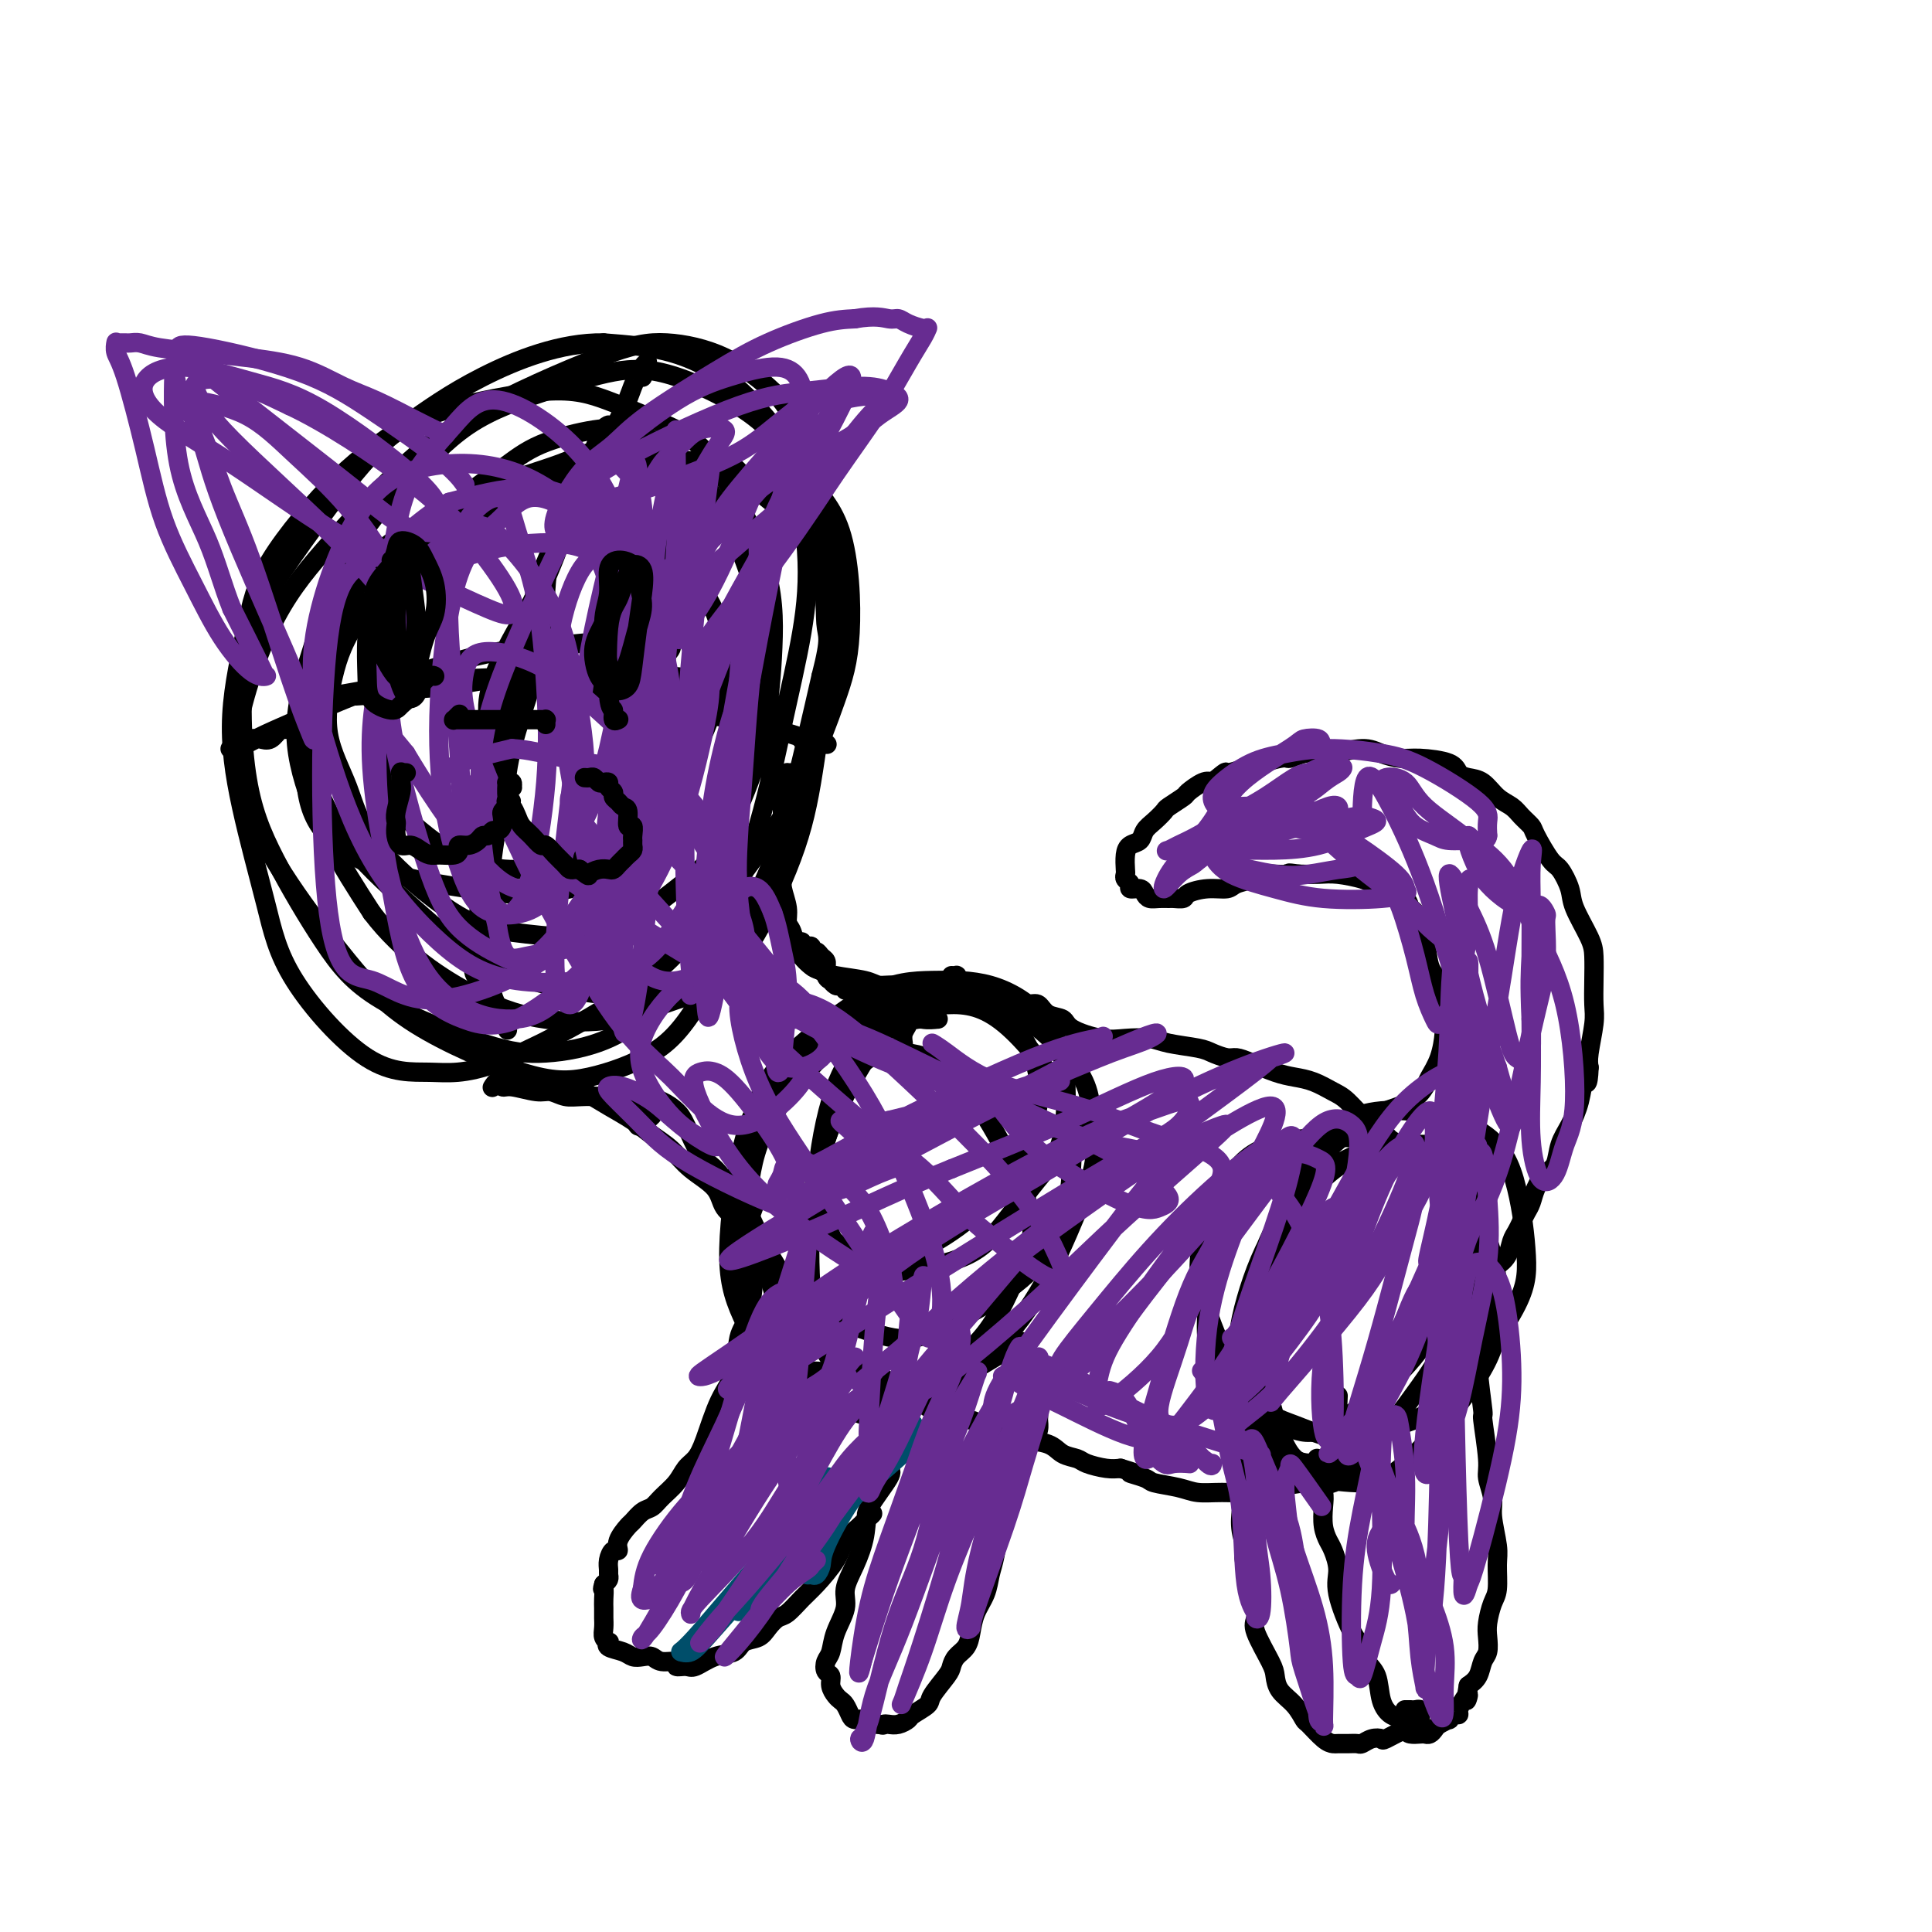 <svg viewBox='0 0 400 400' version='1.1' xmlns='http://www.w3.org/2000/svg' xmlns:xlink='http://www.w3.org/1999/xlink'><g fill='none' stroke='#000000' stroke-width='4' stroke-linecap='round' stroke-linejoin='round'><path d='M140,93c-0.039,-0.024 -0.078,-0.048 0,0c0.078,0.048 0.272,0.167 0,0c-0.272,-0.167 -1.011,-0.621 -2,-1c-0.989,-0.379 -2.230,-0.683 -3,-1c-0.770,-0.317 -1.070,-0.649 -2,-1c-0.930,-0.351 -2.490,-0.723 -4,-1c-1.510,-0.277 -2.971,-0.461 -6,0c-3.029,0.461 -7.627,1.565 -11,3c-3.373,1.435 -5.520,3.199 -8,5c-2.480,1.801 -5.291,3.639 -8,6c-2.709,2.361 -5.314,5.245 -7,8c-1.686,2.755 -2.453,5.380 -4,10c-1.547,4.620 -3.875,11.236 -5,16c-1.125,4.764 -1.046,7.675 -1,11c0.046,3.325 0.059,7.064 0,10c-0.059,2.936 -0.189,5.069 2,8c2.189,2.931 6.697,6.661 10,9c3.303,2.339 5.401,3.287 8,4c2.599,0.713 5.700,1.192 9,1c3.300,-0.192 6.800,-1.053 10,-2c3.200,-0.947 6.100,-1.979 10,-5c3.900,-3.021 8.799,-8.031 12,-12c3.201,-3.969 4.702,-6.898 6,-10c1.298,-3.102 2.393,-6.378 3,-10c0.607,-3.622 0.726,-7.591 0,-11c-0.726,-3.409 -2.298,-6.258 -5,-10c-2.702,-3.742 -6.533,-8.376 -10,-11c-3.467,-2.624 -6.568,-3.240 -10,-4c-3.432,-0.760 -7.193,-1.666 -11,-2c-3.807,-0.334 -7.659,-0.095 -12,1c-4.341,1.095 -9.170,3.048 -14,5'/><path d='M87,109c-3.735,1.592 -6.072,3.073 -8,5c-1.928,1.927 -3.445,4.299 -6,9c-2.555,4.701 -6.147,11.731 -8,17c-1.853,5.269 -1.968,8.776 -2,13c-0.032,4.224 0.020,9.166 1,13c0.980,3.834 2.886,6.562 6,9c3.114,2.438 7.434,4.586 12,6c4.566,1.414 9.379,2.092 15,3c5.621,0.908 12.049,2.044 21,0c8.951,-2.044 20.424,-7.267 26,-11c5.576,-3.733 5.256,-5.975 6,-9c0.744,-3.025 2.554,-6.832 4,-11c1.446,-4.168 2.528,-8.696 3,-14c0.472,-5.304 0.332,-11.385 -1,-17c-1.332,-5.615 -3.858,-10.763 -6,-15c-2.142,-4.237 -3.901,-7.564 -8,-10c-4.099,-2.436 -10.539,-3.980 -15,-4c-4.461,-0.020 -6.942,1.483 -11,3c-4.058,1.517 -9.693,3.048 -14,5c-4.307,1.952 -7.285,4.324 -12,9c-4.715,4.676 -11.167,11.656 -15,17c-3.833,5.344 -5.047,9.053 -6,13c-0.953,3.947 -1.647,8.132 -1,12c0.647,3.868 2.633,7.419 4,11c1.367,3.581 2.115,7.191 6,12c3.885,4.809 10.906,10.816 16,14c5.094,3.184 8.262,3.544 12,4c3.738,0.456 8.045,1.007 12,1c3.955,-0.007 7.559,-0.574 12,-3c4.441,-2.426 9.721,-6.713 15,-11'/><path d='M145,180c3.861,-3.971 6.013,-8.400 8,-13c1.987,-4.600 3.808,-9.373 5,-15c1.192,-5.627 1.754,-12.109 2,-18c0.246,-5.891 0.176,-11.193 -2,-18c-2.176,-6.807 -6.458,-15.120 -10,-20c-3.542,-4.880 -6.343,-6.328 -10,-8c-3.657,-1.672 -8.168,-3.566 -12,-5c-3.832,-1.434 -6.983,-2.406 -13,-2c-6.017,0.406 -14.898,2.189 -21,4c-6.102,1.811 -9.425,3.650 -13,7c-3.575,3.350 -7.402,8.210 -11,13c-3.598,4.790 -6.965,9.508 -10,14c-3.035,4.492 -5.736,8.756 -7,16c-1.264,7.244 -1.090,17.468 0,25c1.090,7.532 3.096,12.373 6,18c2.904,5.627 6.704,12.038 10,17c3.296,4.962 6.086,8.473 12,12c5.914,3.527 14.952,7.071 21,9c6.048,1.929 9.107,2.244 13,2c3.893,-0.244 8.620,-1.049 13,-3c4.380,-1.951 8.413,-5.050 12,-8c3.587,-2.950 6.729,-5.751 10,-12c3.271,-6.249 6.673,-15.944 9,-24c2.327,-8.056 3.581,-14.472 5,-21c1.419,-6.528 3.004,-13.167 4,-19c0.996,-5.833 1.403,-10.858 1,-17c-0.403,-6.142 -1.616,-13.400 -3,-18c-1.384,-4.600 -2.938,-6.542 -5,-9c-2.062,-2.458 -4.632,-5.431 -8,-8c-3.368,-2.569 -7.534,-4.734 -12,-6c-4.466,-1.266 -9.233,-1.633 -14,-2'/><path d='M125,71c-8.885,-0.142 -18.098,3.502 -25,7c-6.902,3.498 -11.494,6.850 -16,10c-4.506,3.150 -8.927,6.099 -14,11c-5.073,4.901 -10.797,11.754 -14,17c-3.203,5.246 -3.885,8.886 -5,14c-1.115,5.114 -2.663,11.704 -3,18c-0.337,6.296 0.538,12.299 2,19c1.462,6.701 3.511,14.100 5,20c1.489,5.900 2.416,10.302 6,16c3.584,5.698 9.823,12.691 15,16c5.177,3.309 9.291,2.933 13,3c3.709,0.067 7.011,0.578 14,-2c6.989,-2.578 17.664,-8.243 25,-13c7.336,-4.757 11.332,-8.604 16,-14c4.668,-5.396 10.006,-12.341 14,-18c3.994,-5.659 6.643,-10.031 9,-15c2.357,-4.969 4.424,-10.534 6,-15c1.576,-4.466 2.663,-7.834 3,-14c0.337,-6.166 -0.077,-15.129 -2,-21c-1.923,-5.871 -5.356,-8.648 -8,-12c-2.644,-3.352 -4.498,-7.278 -9,-11c-4.502,-3.722 -11.652,-7.241 -17,-9c-5.348,-1.759 -8.893,-1.759 -13,-1c-4.107,0.759 -8.775,2.275 -14,4c-5.225,1.725 -11.008,3.657 -16,7c-4.992,3.343 -9.192,8.096 -13,12c-3.808,3.904 -7.222,6.961 -11,14c-3.778,7.039 -7.920,18.062 -10,26c-2.080,7.938 -2.098,12.791 -1,18c1.098,5.209 3.314,10.774 6,16c2.686,5.226 5.843,10.113 9,15'/><path d='M77,189c6.349,8.357 14.720,13.750 21,17c6.280,3.250 10.469,4.358 15,5c4.531,0.642 9.405,0.820 14,0c4.595,-0.820 8.911,-2.636 13,-4c4.089,-1.364 7.952,-2.275 12,-7c4.048,-4.725 8.281,-13.263 11,-20c2.719,-6.737 3.922,-11.674 5,-18c1.078,-6.326 2.030,-14.040 3,-21c0.970,-6.960 1.957,-13.165 1,-22c-0.957,-8.835 -3.859,-20.299 -6,-27c-2.141,-6.701 -3.522,-8.640 -6,-11c-2.478,-2.360 -6.053,-5.143 -10,-7c-3.947,-1.857 -8.267,-2.789 -12,-3c-3.733,-0.211 -6.880,0.299 -14,3c-7.120,2.701 -18.214,7.593 -26,12c-7.786,4.407 -12.263,8.330 -17,13c-4.737,4.670 -9.732,10.086 -14,15c-4.268,4.914 -7.808,9.327 -11,16c-3.192,6.673 -6.034,15.606 -7,22c-0.966,6.394 -0.055,10.249 2,15c2.055,4.751 5.253,10.397 9,16c3.747,5.603 8.043,11.163 12,16c3.957,4.837 7.573,8.952 14,13c6.427,4.048 15.664,8.031 22,10c6.336,1.969 9.772,1.925 14,1c4.228,-0.925 9.247,-2.731 13,-5c3.753,-2.269 6.241,-5.000 10,-11c3.759,-6.000 8.791,-15.268 12,-22c3.209,-6.732 4.595,-10.928 6,-16c1.405,-5.072 2.830,-11.021 4,-16c1.170,-4.979 2.085,-8.990 3,-13'/><path d='M170,140c2.212,-8.678 1.243,-7.872 1,-11c-0.243,-3.128 0.240,-10.188 -3,-16c-3.240,-5.812 -10.204,-10.375 -13,-13c-2.796,-2.625 -1.424,-3.313 -6,-4c-4.576,-0.687 -15.101,-1.372 -23,0c-7.899,1.372 -13.171,4.800 -19,8c-5.829,3.200 -12.215,6.171 -18,10c-5.785,3.829 -10.970,8.514 -15,13c-4.030,4.486 -6.905,8.772 -9,12c-2.095,3.228 -3.411,5.398 -3,10c0.411,4.602 2.548,11.637 5,17c2.452,5.363 5.217,9.053 9,13c3.783,3.947 8.583,8.151 13,12c4.417,3.849 8.452,7.344 15,10c6.548,2.656 15.608,4.475 22,5c6.392,0.525 10.116,-0.243 14,-2c3.884,-1.757 7.928,-4.502 11,-7c3.072,-2.498 5.173,-4.750 7,-9c1.827,-4.250 3.379,-10.500 4,-13c0.621,-2.500 0.310,-1.250 0,0'/><path d='M133,78c0.031,0.091 0.061,0.182 0,0c-0.061,-0.182 -0.215,-0.637 0,-1c0.215,-0.363 0.797,-0.635 1,-1c0.203,-0.365 0.026,-0.822 0,-1c-0.026,-0.178 0.097,-0.077 0,0c-0.097,0.077 -0.416,0.130 -1,1c-0.584,0.870 -1.434,2.557 -2,4c-0.566,1.443 -0.850,2.642 -3,7c-2.150,4.358 -6.167,11.873 -9,18c-2.833,6.127 -4.481,10.865 -7,16c-2.519,5.135 -5.910,10.668 -8,15c-2.090,4.332 -2.879,7.464 -3,10c-0.121,2.536 0.428,4.477 1,5c0.572,0.523 1.168,-0.372 2,-2c0.832,-1.628 1.899,-3.989 3,-7c1.101,-3.011 2.235,-6.674 3,-10c0.765,-3.326 1.162,-6.317 3,-12c1.838,-5.683 5.116,-14.058 7,-19c1.884,-4.942 2.375,-6.453 3,-8c0.625,-1.547 1.386,-3.132 2,-4c0.614,-0.868 1.083,-1.021 1,-1c-0.083,0.021 -0.716,0.216 -1,1c-0.284,0.784 -0.219,2.155 -1,4c-0.781,1.845 -2.408,4.162 -4,8c-1.592,3.838 -3.149,9.196 -5,14c-1.851,4.804 -3.996,9.055 -6,16c-2.004,6.945 -3.866,16.585 -5,23c-1.134,6.415 -1.541,9.606 -2,12c-0.459,2.394 -0.970,3.991 -1,5c-0.030,1.009 0.420,1.431 1,1c0.580,-0.431 1.290,-1.716 2,-3'/><path d='M104,169c0.570,-1.804 0.496,-5.314 1,-9c0.504,-3.686 1.587,-7.548 3,-12c1.413,-4.452 3.158,-9.495 4,-14c0.842,-4.505 0.782,-8.471 1,-12c0.218,-3.529 0.712,-6.622 1,-8c0.288,-1.378 0.368,-1.041 0,0c-0.368,1.041 -1.183,2.786 -2,5c-0.817,2.214 -1.635,4.896 -3,12c-1.365,7.104 -3.277,18.629 -5,27c-1.723,8.371 -3.258,13.589 -4,19c-0.742,5.411 -0.693,11.016 -1,15c-0.307,3.984 -0.970,6.346 -1,8c-0.030,1.654 0.573,2.598 1,2c0.427,-0.598 0.677,-2.739 1,-5c0.323,-2.261 0.718,-4.644 1,-8c0.282,-3.356 0.451,-7.685 1,-12c0.549,-4.315 1.478,-8.614 2,-14c0.522,-5.386 0.635,-11.858 1,-15c0.365,-3.142 0.980,-2.953 1,-3c0.020,-0.047 -0.555,-0.329 -1,1c-0.445,1.329 -0.758,4.270 -1,7c-0.242,2.730 -0.412,5.247 -1,11c-0.588,5.753 -1.593,14.740 -2,21c-0.407,6.260 -0.214,9.793 0,13c0.214,3.207 0.450,6.089 1,8c0.550,1.911 1.416,2.853 2,4c0.584,1.147 0.888,2.501 1,3c0.112,0.499 0.032,0.143 0,0c-0.032,-0.143 -0.016,-0.071 0,0'/><path d='M59,151c-0.251,-0.227 -0.501,-0.454 -1,0c-0.499,0.454 -1.246,1.590 -2,2c-0.754,0.410 -1.516,0.095 -2,0c-0.484,-0.095 -0.689,0.031 -1,0c-0.311,-0.031 -0.727,-0.219 -1,0c-0.273,0.219 -0.401,0.844 -1,1c-0.599,0.156 -1.668,-0.157 -2,0c-0.332,0.157 0.073,0.784 0,1c-0.073,0.216 -0.623,0.022 -1,0c-0.377,-0.022 -0.580,0.129 0,0c0.580,-0.129 1.942,-0.539 3,-1c1.058,-0.461 1.811,-0.974 4,-2c2.189,-1.026 5.814,-2.566 9,-4c3.186,-1.434 5.933,-2.762 12,-5c6.067,-2.238 15.452,-5.385 22,-7c6.548,-1.615 10.257,-1.699 14,-2c3.743,-0.301 7.519,-0.819 11,-1c3.481,-0.181 6.667,-0.026 9,0c2.333,0.026 3.813,-0.077 5,0c1.187,0.077 2.083,0.336 2,1c-0.083,0.664 -1.143,1.735 -2,2c-0.857,0.265 -1.512,-0.276 -4,0c-2.488,0.276 -6.810,1.369 -10,2c-3.190,0.631 -5.248,0.800 -8,1c-2.752,0.200 -6.197,0.432 -10,1c-3.803,0.568 -7.963,1.473 -12,2c-4.037,0.527 -7.952,0.677 -11,1c-3.048,0.323 -5.229,0.818 -7,1c-1.771,0.182 -3.131,0.049 -4,0c-0.869,-0.049 -1.248,-0.014 -1,0c0.248,0.014 1.124,0.007 2,0'/><path d='M72,144c-9.858,1.120 -2.002,-0.079 3,-1c5.002,-0.921 7.151,-1.564 13,-2c5.849,-0.436 15.398,-0.664 20,-1c4.602,-0.336 4.258,-0.781 7,-1c2.742,-0.219 8.570,-0.212 13,0c4.430,0.212 7.461,0.630 11,1c3.539,0.370 7.585,0.692 10,1c2.415,0.308 3.197,0.604 4,1c0.803,0.396 1.627,0.894 2,1c0.373,0.106 0.296,-0.181 0,0c-0.296,0.181 -0.812,0.830 -1,1c-0.188,0.170 -0.048,-0.139 -1,0c-0.952,0.139 -2.997,0.724 -5,1c-2.003,0.276 -3.964,0.242 -6,0c-2.036,-0.242 -4.146,-0.691 -7,-1c-2.854,-0.309 -6.453,-0.476 -9,-1c-2.547,-0.524 -4.042,-1.403 -5,-2c-0.958,-0.597 -1.378,-0.912 -2,-1c-0.622,-0.088 -1.447,0.049 -1,0c0.447,-0.049 2.165,-0.285 4,0c1.835,0.285 3.786,1.092 6,2c2.214,0.908 4.692,1.918 8,3c3.308,1.082 7.446,2.237 11,3c3.554,0.763 6.524,1.134 10,2c3.476,0.866 7.458,2.228 10,3c2.542,0.772 3.644,0.953 4,1c0.356,0.047 -0.034,-0.040 0,0c0.034,0.040 0.494,0.207 0,0c-0.494,-0.207 -1.941,-0.786 -3,-1c-1.059,-0.214 -1.731,-0.061 -2,0c-0.269,0.061 -0.134,0.031 0,0'/><path d='M198,206c-0.404,-0.035 -0.809,-0.070 -1,0c-0.191,0.070 -0.170,0.244 -1,0c-0.830,-0.244 -2.511,-0.905 -4,-1c-1.489,-0.095 -2.786,0.377 -4,1c-1.214,0.623 -2.347,1.397 -4,3c-1.653,1.603 -3.827,4.036 -6,7c-2.173,2.964 -4.345,6.459 -6,12c-1.655,5.541 -2.792,13.129 -3,18c-0.208,4.871 0.512,7.027 2,9c1.488,1.973 3.745,3.764 6,5c2.255,1.236 4.507,1.917 8,1c3.493,-0.917 8.228,-3.432 12,-6c3.772,-2.568 6.580,-5.191 9,-8c2.420,-2.809 4.450,-5.806 6,-9c1.550,-3.194 2.619,-6.586 3,-10c0.381,-3.414 0.074,-6.851 -2,-11c-2.074,-4.149 -5.915,-9.009 -9,-11c-3.085,-1.991 -5.414,-1.111 -8,0c-2.586,1.111 -5.430,2.453 -8,4c-2.570,1.547 -4.866,3.297 -8,8c-3.134,4.703 -7.104,12.358 -9,18c-1.896,5.642 -1.717,9.271 -1,13c0.717,3.729 1.970,7.559 4,10c2.030,2.441 4.835,3.495 7,4c2.165,0.505 3.690,0.463 7,0c3.310,-0.463 8.403,-1.346 12,-3c3.597,-1.654 5.696,-4.079 8,-7c2.304,-2.921 4.814,-6.340 7,-9c2.186,-2.660 4.050,-4.562 5,-9c0.950,-4.438 0.986,-11.411 0,-16c-0.986,-4.589 -2.993,-6.795 -5,-9'/><path d='M215,210c-2.459,-2.686 -6.107,-4.900 -10,-6c-3.893,-1.100 -8.030,-1.087 -12,-1c-3.970,0.087 -7.772,0.248 -13,3c-5.228,2.752 -11.883,8.095 -16,12c-4.117,3.905 -5.698,6.371 -7,10c-1.302,3.629 -2.325,8.420 -3,12c-0.675,3.580 -1.001,5.950 1,11c2.001,5.050 6.331,12.779 10,17c3.669,4.221 6.679,4.933 10,6c3.321,1.067 6.953,2.489 10,3c3.047,0.511 5.510,0.110 10,-2c4.490,-2.110 11.009,-5.930 15,-9c3.991,-3.070 5.454,-5.389 7,-8c1.546,-2.611 3.175,-5.514 4,-9c0.825,-3.486 0.845,-7.555 1,-11c0.155,-3.445 0.445,-6.266 -2,-11c-2.445,-4.734 -7.624,-11.381 -12,-15c-4.376,-3.619 -7.949,-4.209 -12,-4c-4.051,0.209 -8.580,1.216 -12,2c-3.420,0.784 -5.729,1.344 -10,5c-4.271,3.656 -10.502,10.406 -14,16c-3.498,5.594 -4.262,10.030 -5,15c-0.738,4.970 -1.451,10.474 -1,16c0.451,5.526 2.066,11.075 4,15c1.934,3.925 4.187,6.226 8,9c3.813,2.774 9.185,6.022 13,7c3.815,0.978 6.072,-0.315 9,-2c2.928,-1.685 6.527,-3.761 10,-6c3.473,-2.239 6.820,-4.641 10,-8c3.180,-3.359 6.194,-7.674 9,-13c2.806,-5.326 5.403,-11.663 8,-18'/><path d='M225,246c2.812,-7.040 1.342,-9.141 1,-12c-0.342,-2.859 0.444,-6.478 -2,-11c-2.444,-4.522 -8.118,-9.947 -13,-13c-4.882,-3.053 -8.973,-3.732 -13,-4c-4.027,-0.268 -7.991,-0.124 -12,1c-4.009,1.124 -8.063,3.229 -12,6c-3.937,2.771 -7.756,6.210 -11,9c-3.244,2.790 -5.913,4.931 -8,11c-2.087,6.069 -3.593,16.065 -4,23c-0.407,6.935 0.286,10.809 2,15c1.714,4.191 4.449,8.697 7,12c2.551,3.303 4.919,5.401 9,7c4.081,1.599 9.877,2.698 14,2c4.123,-0.698 6.574,-3.192 10,-6c3.426,-2.808 7.826,-5.929 11,-10c3.174,-4.071 5.121,-9.092 7,-13c1.879,-3.908 3.691,-6.704 2,-13c-1.691,-6.296 -6.886,-16.093 -11,-22c-4.114,-5.907 -7.148,-7.924 -10,-9c-2.852,-1.076 -5.522,-1.209 -8,-1c-2.478,0.209 -4.762,0.761 -7,4c-2.238,3.239 -4.428,9.165 -6,14c-1.572,4.835 -2.524,8.578 -3,14c-0.476,5.422 -0.476,12.524 0,18c0.476,5.476 1.427,9.326 3,12c1.573,2.674 3.767,4.173 7,6c3.233,1.827 7.504,3.981 11,4c3.496,0.019 6.215,-2.098 9,-4c2.785,-1.902 5.634,-3.589 8,-5c2.366,-1.411 4.247,-2.546 5,-3c0.753,-0.454 0.376,-0.227 0,0'/><path d='M283,241c0.085,-0.236 0.170,-0.472 0,-1c-0.170,-0.528 -0.596,-1.346 -1,-2c-0.404,-0.654 -0.788,-1.142 -1,-2c-0.212,-0.858 -0.252,-2.086 -1,-2c-0.748,0.086 -2.203,1.485 -4,3c-1.797,1.515 -3.935,3.147 -6,6c-2.065,2.853 -4.056,6.929 -6,11c-1.944,4.071 -3.840,8.139 -5,14c-1.160,5.861 -1.582,13.516 -1,18c0.582,4.484 2.168,5.798 4,7c1.832,1.202 3.909,2.292 6,3c2.091,0.708 4.195,1.032 8,-1c3.805,-2.032 9.309,-6.421 13,-10c3.691,-3.579 5.568,-6.348 8,-10c2.432,-3.652 5.419,-8.188 7,-13c1.581,-4.812 1.755,-9.902 2,-14c0.245,-4.098 0.561,-7.205 -2,-9c-2.561,-1.795 -7.999,-2.278 -13,-2c-5.001,0.278 -9.565,1.318 -14,4c-4.435,2.682 -8.740,7.006 -12,12c-3.260,4.994 -5.474,10.659 -7,16c-1.526,5.341 -2.364,10.359 -1,16c1.364,5.641 4.930,11.905 8,15c3.070,3.095 5.644,3.021 8,3c2.356,-0.021 4.493,0.011 6,0c1.507,-0.011 2.382,-0.065 5,-3c2.618,-2.935 6.978,-8.751 10,-13c3.022,-4.249 4.707,-6.933 6,-11c1.293,-4.067 2.194,-9.518 2,-15c-0.194,-5.482 -1.484,-10.995 -4,-15c-2.516,-4.005 -6.258,-6.503 -10,-9'/><path d='M288,237c-5.434,-1.827 -14.018,-1.896 -20,-1c-5.982,0.896 -9.361,2.755 -12,6c-2.639,3.245 -4.539,7.874 -6,12c-1.461,4.126 -2.484,7.748 -1,14c1.484,6.252 5.473,15.135 9,20c3.527,4.865 6.591,5.711 10,7c3.409,1.289 7.163,3.020 11,3c3.837,-0.020 7.756,-1.791 11,-3c3.244,-1.209 5.812,-1.855 10,-6c4.188,-4.145 9.994,-11.788 13,-17c3.006,-5.212 3.211,-7.993 3,-12c-0.211,-4.007 -0.839,-9.240 -2,-14c-1.161,-4.760 -2.856,-9.048 -8,-12c-5.144,-2.952 -13.737,-4.569 -20,-4c-6.263,0.569 -10.194,3.325 -15,7c-4.806,3.675 -10.485,8.269 -14,13c-3.515,4.731 -4.865,9.598 -6,15c-1.135,5.402 -2.055,11.340 0,18c2.055,6.660 7.083,14.043 11,18c3.917,3.957 6.721,4.488 10,5c3.279,0.512 7.033,1.004 10,1c2.967,-0.004 5.146,-0.504 9,-4c3.854,-3.496 9.382,-9.989 13,-15c3.618,-5.011 5.324,-8.540 6,-13c0.676,-4.460 0.320,-9.852 -1,-15c-1.320,-5.148 -3.605,-10.054 -8,-14c-4.395,-3.946 -10.899,-6.933 -16,-7c-5.101,-0.067 -8.800,2.786 -12,6c-3.200,3.214 -5.900,6.788 -8,11c-2.100,4.212 -3.600,9.060 -4,14c-0.400,4.940 0.300,9.970 1,15'/><path d='M262,285c0.855,5.256 2.492,10.895 4,14c1.508,3.105 2.888,3.674 4,4c1.112,0.326 1.958,0.407 3,0c1.042,-0.407 2.281,-1.302 3,-4c0.719,-2.698 0.920,-7.199 1,-9c0.080,-1.801 0.040,-0.900 0,0'/><path d='M164,160c0.121,-0.003 0.243,-0.006 0,0c-0.243,0.006 -0.850,0.021 -1,0c-0.150,-0.021 0.156,-0.076 0,0c-0.156,0.076 -0.774,0.285 -1,1c-0.226,0.715 -0.060,1.938 0,3c0.060,1.062 0.015,1.963 0,3c-0.015,1.037 -0.000,2.209 0,3c0.000,0.791 -0.015,1.199 0,3c0.015,1.801 0.059,4.994 0,7c-0.059,2.006 -0.223,2.825 0,4c0.223,1.175 0.832,2.705 1,4c0.168,1.295 -0.106,2.354 0,3c0.106,0.646 0.593,0.879 1,2c0.407,1.121 0.736,3.130 1,4c0.264,0.870 0.464,0.600 1,1c0.536,0.400 1.406,1.470 2,2c0.594,0.530 0.910,0.520 2,1c1.090,0.480 2.952,1.449 4,2c1.048,0.551 1.280,0.685 2,1c0.720,0.315 1.926,0.813 3,1c1.074,0.187 2.015,0.065 3,0c0.985,-0.065 2.015,-0.073 3,0c0.985,0.073 1.924,0.226 3,0c1.076,-0.226 2.289,-0.831 3,-1c0.711,-0.169 0.919,0.098 2,0c1.081,-0.098 3.036,-0.562 4,-1c0.964,-0.438 0.939,-0.849 1,-1c0.061,-0.151 0.209,-0.041 0,0c-0.209,0.041 -0.774,0.012 -1,0c-0.226,-0.012 -0.113,-0.006 0,0'/><path d='M102,225c-0.006,0.010 -0.013,0.021 0,0c0.013,-0.021 0.045,-0.073 0,0c-0.045,0.073 -0.167,0.272 0,0c0.167,-0.272 0.624,-1.016 1,-1c0.376,0.016 0.670,0.793 1,1c0.330,0.207 0.696,-0.155 2,0c1.304,0.155 3.545,0.826 5,1c1.455,0.174 2.125,-0.150 3,0c0.875,0.150 1.956,0.774 3,1c1.044,0.226 2.051,0.052 4,0c1.949,-0.052 4.839,0.016 7,0c2.161,-0.016 3.593,-0.117 5,0c1.407,0.117 2.788,0.452 4,1c1.212,0.548 2.254,1.308 3,2c0.746,0.692 1.195,1.315 2,3c0.805,1.685 1.967,4.431 3,6c1.033,1.569 1.938,1.962 3,3c1.062,1.038 2.280,2.720 3,4c0.720,1.280 0.943,2.158 2,4c1.057,1.842 2.949,4.648 4,7c1.051,2.352 1.261,4.249 2,6c0.739,1.751 2.007,3.356 3,5c0.993,1.644 1.712,3.327 2,4c0.288,0.673 0.144,0.337 0,0'/><path d='M135,231c-0.340,0.318 -0.680,0.636 -1,1c-0.320,0.364 -0.622,0.774 -1,1c-0.378,0.226 -0.834,0.268 -1,0c-0.166,-0.268 -0.044,-0.846 0,-1c0.044,-0.154 0.008,0.118 0,0c-0.008,-0.118 0.012,-0.624 0,-1c-0.012,-0.376 -0.056,-0.623 0,-1c0.056,-0.377 0.211,-0.886 0,-1c-0.211,-0.114 -0.789,0.165 -1,0c-0.211,-0.165 -0.057,-0.775 0,-1c0.057,-0.225 0.016,-0.064 0,0c-0.016,0.064 -0.008,0.032 0,0'/><path d='M116,225c-0.453,-0.423 -0.907,-0.845 -1,-1c-0.093,-0.155 0.174,-0.041 0,0c-0.174,0.041 -0.788,0.010 -1,0c-0.212,-0.010 -0.021,0.003 0,0c0.021,-0.003 -0.127,-0.020 0,0c0.127,0.020 0.529,0.077 1,0c0.471,-0.077 1.010,-0.288 2,0c0.990,0.288 2.432,1.076 4,2c1.568,0.924 3.264,1.983 5,3c1.736,1.017 3.512,1.993 5,3c1.488,1.007 2.687,2.044 4,3c1.313,0.956 2.740,1.830 4,3c1.260,1.170 2.353,2.636 4,4c1.647,1.364 3.848,2.625 5,4c1.152,1.375 1.254,2.864 2,4c0.746,1.136 2.136,1.920 3,3c0.864,1.080 1.202,2.456 2,4c0.798,1.544 2.054,3.256 3,5c0.946,1.744 1.581,3.521 2,5c0.419,1.479 0.623,2.662 1,4c0.377,1.338 0.928,2.831 1,4c0.072,1.169 -0.333,2.012 0,3c0.333,0.988 1.405,2.120 2,3c0.595,0.880 0.711,1.507 1,2c0.289,0.493 0.749,0.850 1,1c0.251,0.150 0.291,0.093 1,0c0.709,-0.093 2.085,-0.221 3,0c0.915,0.221 1.369,0.791 2,1c0.631,0.209 1.439,0.056 2,0c0.561,-0.056 0.875,-0.016 1,0c0.125,0.016 0.063,0.008 0,0'/><path d='M175,285c1.393,0.274 0.375,0.458 0,0c-0.375,-0.458 -0.107,-1.560 0,-2c0.107,-0.440 0.054,-0.220 0,0'/><path d='M166,273c0.009,-0.031 0.017,-0.062 0,0c-0.017,0.062 -0.061,0.216 0,0c0.061,-0.216 0.226,-0.801 0,-1c-0.226,-0.199 -0.842,-0.012 -1,0c-0.158,0.012 0.143,-0.151 0,0c-0.143,0.151 -0.729,0.618 -1,1c-0.271,0.382 -0.228,0.680 0,1c0.228,0.320 0.641,0.662 1,1c0.359,0.338 0.666,0.673 1,1c0.334,0.327 0.697,0.646 1,1c0.303,0.354 0.546,0.742 1,1c0.454,0.258 1.121,0.387 2,1c0.879,0.613 1.972,1.711 3,2c1.028,0.289 1.991,-0.231 3,0c1.009,0.231 2.066,1.213 3,2c0.934,0.787 1.747,1.379 3,2c1.253,0.621 2.946,1.271 4,2c1.054,0.729 1.467,1.539 2,2c0.533,0.461 1.184,0.575 2,1c0.816,0.425 1.797,1.160 3,2c1.203,0.840 2.627,1.783 4,2c1.373,0.217 2.696,-0.294 4,0c1.304,0.294 2.589,1.392 4,2c1.411,0.608 2.949,0.726 4,1c1.051,0.274 1.617,0.703 3,1c1.383,0.297 3.585,0.462 5,1c1.415,0.538 2.045,1.451 3,2c0.955,0.549 2.235,0.735 3,1c0.765,0.265 1.014,0.610 2,1c0.986,0.390 2.710,0.826 4,1c1.290,0.174 2.145,0.087 3,0'/><path d='M232,304c5.700,1.726 2.449,1.041 2,1c-0.449,-0.041 1.904,0.563 3,1c1.096,0.437 0.936,0.706 2,1c1.064,0.294 3.352,0.612 5,1c1.648,0.388 2.654,0.846 4,1c1.346,0.154 3.031,0.002 5,0c1.969,-0.002 4.223,0.145 6,0c1.777,-0.145 3.079,-0.580 5,-1c1.921,-0.420 4.462,-0.823 6,-1c1.538,-0.177 2.072,-0.128 3,0c0.928,0.128 2.249,0.335 3,0c0.751,-0.335 0.933,-1.214 2,-2c1.067,-0.786 3.018,-1.481 4,-2c0.982,-0.519 0.995,-0.863 1,-1c0.005,-0.137 0.003,-0.069 0,0'/><path d='M187,218c0.002,0.095 0.004,0.191 0,0c-0.004,-0.191 -0.015,-0.668 0,-1c0.015,-0.332 0.057,-0.519 0,-1c-0.057,-0.481 -0.211,-1.257 0,-2c0.211,-0.743 0.789,-1.453 1,-2c0.211,-0.547 0.057,-0.931 0,-1c-0.057,-0.069 -0.015,0.178 0,0c0.015,-0.178 0.004,-0.780 0,-1c-0.004,-0.220 -0.001,-0.059 0,0c0.001,0.059 -0.001,0.015 0,0c0.001,-0.015 0.003,-0.000 0,0c-0.003,0.000 -0.013,-0.014 0,0c0.013,0.014 0.047,0.056 0,0c-0.047,-0.056 -0.177,-0.211 0,0c0.177,0.211 0.660,0.789 1,1c0.340,0.211 0.535,0.057 1,0c0.465,-0.057 1.199,-0.015 2,0c0.801,0.015 1.670,0.005 2,0c0.330,-0.005 0.120,-0.005 0,0c-0.120,0.005 -0.151,0.015 0,0c0.151,-0.015 0.485,-0.057 0,0c-0.485,0.057 -1.790,0.211 -3,0c-1.210,-0.211 -2.326,-0.788 -3,-1c-0.674,-0.212 -0.907,-0.061 -1,0c-0.093,0.061 -0.047,0.030 0,0'/><path d='M175,205c0.092,-0.414 0.183,-0.829 0,-1c-0.183,-0.171 -0.641,-0.100 -1,0c-0.359,0.100 -0.618,0.229 -1,0c-0.382,-0.229 -0.887,-0.817 -1,-1c-0.113,-0.183 0.167,0.039 0,0c-0.167,-0.039 -0.780,-0.339 -1,-1c-0.220,-0.661 -0.048,-1.684 0,-2c0.048,-0.316 -0.030,0.074 0,0c0.030,-0.074 0.166,-0.612 0,-1c-0.166,-0.388 -0.636,-0.626 -1,-1c-0.364,-0.374 -0.623,-0.884 -1,-1c-0.377,-0.116 -0.872,0.161 -1,0c-0.128,-0.161 0.109,-0.762 0,-1c-0.109,-0.238 -0.565,-0.113 -1,0c-0.435,0.113 -0.848,0.216 -1,0c-0.152,-0.216 -0.042,-0.749 0,-1c0.042,-0.251 0.017,-0.218 0,0c-0.017,0.218 -0.027,0.622 0,1c0.027,0.378 0.090,0.731 0,1c-0.090,0.269 -0.333,0.453 0,1c0.333,0.547 1.243,1.457 2,2c0.757,0.543 1.360,0.719 2,1c0.640,0.281 1.316,0.667 3,1c1.684,0.333 4.376,0.614 6,1c1.624,0.386 2.181,0.878 3,1c0.819,0.122 1.902,-0.125 3,0c1.098,0.125 2.211,0.622 3,1c0.789,0.378 1.253,0.637 2,1c0.747,0.363 1.778,0.828 3,1c1.222,0.172 2.635,0.049 4,0c1.365,-0.049 2.683,-0.025 4,0'/><path d='M201,207c5.143,0.992 4.002,0.972 5,1c0.998,0.028 4.137,0.104 6,0c1.863,-0.104 2.451,-0.388 3,0c0.549,0.388 1.058,1.449 2,2c0.942,0.551 2.318,0.592 3,1c0.682,0.408 0.672,1.184 2,2c1.328,0.816 3.994,1.672 6,2c2.006,0.328 3.351,0.129 5,0c1.649,-0.129 3.600,-0.188 5,0c1.400,0.188 2.247,0.624 4,1c1.753,0.376 4.410,0.691 6,1c1.590,0.309 2.112,0.611 3,1c0.888,0.389 2.141,0.864 3,1c0.859,0.136 1.324,-0.067 2,0c0.676,0.067 1.563,0.403 3,1c1.437,0.597 3.422,1.456 5,2c1.578,0.544 2.747,0.772 4,1c1.253,0.228 2.591,0.455 4,1c1.409,0.545 2.890,1.406 4,2c1.110,0.594 1.848,0.920 3,2c1.152,1.080 2.717,2.914 4,4c1.283,1.086 2.283,1.424 3,2c0.717,0.576 1.151,1.389 2,2c0.849,0.611 2.113,1.018 3,2c0.887,0.982 1.397,2.538 2,3c0.603,0.462 1.299,-0.172 2,0c0.701,0.172 1.406,1.148 2,2c0.594,0.852 1.077,1.579 2,2c0.923,0.421 2.287,0.536 3,1c0.713,0.464 0.775,1.275 1,2c0.225,0.725 0.612,1.362 1,2'/><path d='M304,250c5.145,4.670 2.006,3.344 1,3c-1.006,-0.344 0.119,0.295 1,2c0.881,1.705 1.518,4.476 2,6c0.482,1.524 0.811,1.802 1,3c0.189,1.198 0.239,3.315 0,5c-0.239,1.685 -0.768,2.939 -1,4c-0.232,1.061 -0.167,1.931 -1,4c-0.833,2.069 -2.563,5.338 -4,7c-1.437,1.662 -2.579,1.717 -3,2c-0.421,0.283 -0.120,0.795 0,1c0.120,0.205 0.060,0.102 0,0'/><path d='M286,231c-0.030,0.000 -0.061,0.000 0,0c0.061,-0.000 0.212,-0.000 0,0c-0.212,0.000 -0.789,0.000 -1,0c-0.211,-0.000 -0.058,-0.000 0,0c0.058,0.000 0.019,0.001 0,0c-0.019,-0.001 -0.020,-0.003 0,0c0.020,0.003 0.060,0.010 0,0c-0.060,-0.010 -0.219,-0.037 0,0c0.219,0.037 0.817,0.139 1,0c0.183,-0.139 -0.050,-0.517 1,-1c1.050,-0.483 3.381,-1.071 5,-2c1.619,-0.929 2.525,-2.201 3,-3c0.475,-0.799 0.520,-1.126 1,-2c0.480,-0.874 1.395,-2.297 2,-4c0.605,-1.703 0.902,-3.688 1,-5c0.098,-1.312 -0.001,-1.953 0,-3c0.001,-1.047 0.102,-2.502 0,-4c-0.102,-1.498 -0.408,-3.039 -1,-4c-0.592,-0.961 -1.468,-1.342 -2,-3c-0.532,-1.658 -0.718,-4.593 -1,-6c-0.282,-1.407 -0.660,-1.285 -1,-2c-0.340,-0.715 -0.643,-2.268 -1,-3c-0.357,-0.732 -0.768,-0.644 -1,-1c-0.232,-0.356 -0.286,-1.156 -1,-2c-0.714,-0.844 -2.088,-1.733 -3,-2c-0.912,-0.267 -1.363,0.086 -2,0c-0.637,-0.086 -1.461,-0.611 -2,-1c-0.539,-0.389 -0.794,-0.640 -2,-1c-1.206,-0.360 -3.363,-0.828 -5,-1c-1.637,-0.172 -2.753,-0.049 -4,0c-1.247,0.049 -2.623,0.025 -4,0'/><path d='M269,181c-3.274,-0.468 -1.959,-0.137 -2,0c-0.041,0.137 -1.437,0.079 -3,0c-1.563,-0.079 -3.291,-0.180 -4,0c-0.709,0.180 -0.397,0.639 -1,1c-0.603,0.361 -2.121,0.622 -3,1c-0.879,0.378 -1.118,0.872 -2,1c-0.882,0.128 -2.407,-0.109 -4,0c-1.593,0.109 -3.256,0.565 -4,1c-0.744,0.435 -0.570,0.849 -1,1c-0.430,0.151 -1.463,0.038 -2,0c-0.537,-0.038 -0.576,0.000 -1,0c-0.424,-0.000 -1.232,-0.038 -2,0c-0.768,0.038 -1.497,0.151 -2,0c-0.503,-0.151 -0.780,-0.565 -1,-1c-0.220,-0.435 -0.385,-0.891 -1,-1c-0.615,-0.109 -1.681,0.127 -2,0c-0.319,-0.127 0.110,-0.618 0,-1c-0.110,-0.382 -0.760,-0.656 -1,-1c-0.240,-0.344 -0.072,-0.760 0,-1c0.072,-0.240 0.046,-0.305 0,-1c-0.046,-0.695 -0.112,-2.020 0,-3c0.112,-0.980 0.401,-1.615 1,-2c0.599,-0.385 1.506,-0.522 2,-1c0.494,-0.478 0.574,-1.298 1,-2c0.426,-0.702 1.197,-1.286 2,-2c0.803,-0.714 1.636,-1.558 2,-2c0.364,-0.442 0.258,-0.483 1,-1c0.742,-0.517 2.333,-1.510 3,-2c0.667,-0.490 0.410,-0.478 1,-1c0.590,-0.522 2.026,-1.578 3,-2c0.974,-0.422 1.487,-0.211 2,0'/><path d='M251,162c3.329,-2.746 2.652,-2.113 3,-2c0.348,0.113 1.721,-0.296 4,-1c2.279,-0.704 5.464,-1.704 7,-2c1.536,-0.296 1.422,0.112 2,0c0.578,-0.112 1.847,-0.745 3,-1c1.153,-0.255 2.188,-0.131 3,0c0.812,0.131 1.400,0.269 3,0c1.600,-0.269 4.211,-0.946 6,-1c1.789,-0.054 2.755,0.514 4,1c1.245,0.486 2.770,0.890 4,1c1.230,0.110 2.167,-0.075 4,0c1.833,0.075 4.563,0.408 6,1c1.437,0.592 1.582,1.443 2,2c0.418,0.557 1.109,0.820 2,1c0.891,0.180 1.983,0.275 3,1c1.017,0.725 1.958,2.078 3,3c1.042,0.922 2.184,1.414 3,2c0.816,0.586 1.306,1.268 2,2c0.694,0.732 1.591,1.515 2,2c0.409,0.485 0.331,0.672 1,2c0.669,1.328 2.084,3.797 3,5c0.916,1.203 1.331,1.139 2,2c0.669,0.861 1.591,2.648 2,4c0.409,1.352 0.306,2.270 1,4c0.694,1.730 2.187,4.273 3,6c0.813,1.727 0.946,2.637 1,4c0.054,1.363 0.028,3.180 0,5c-0.028,1.820 -0.059,3.642 0,5c0.059,1.358 0.208,2.250 0,4c-0.208,1.750 -0.774,4.357 -1,6c-0.226,1.643 -0.113,2.321 0,3'/><path d='M329,221c-0.190,4.682 -0.666,2.886 -1,3c-0.334,0.114 -0.526,2.137 -1,4c-0.474,1.863 -1.230,3.566 -2,5c-0.770,1.434 -1.554,2.601 -2,4c-0.446,1.399 -0.553,3.032 -1,4c-0.447,0.968 -1.233,1.270 -2,2c-0.767,0.730 -1.515,1.886 -2,3c-0.485,1.114 -0.708,2.184 -1,3c-0.292,0.816 -0.655,1.377 -1,2c-0.345,0.623 -0.674,1.309 -1,2c-0.326,0.691 -0.651,1.389 -1,2c-0.349,0.611 -0.722,1.135 -1,2c-0.278,0.865 -0.460,2.070 -1,3c-0.540,0.930 -1.437,1.584 -2,2c-0.563,0.416 -0.792,0.595 -1,1c-0.208,0.405 -0.396,1.036 -1,2c-0.604,0.964 -1.624,2.259 -2,3c-0.376,0.741 -0.107,0.926 0,1c0.107,0.074 0.054,0.037 0,0'/><path d='M156,250c-0.000,0.000 -0.000,0.001 0,0c0.000,-0.001 0.001,-0.003 0,0c-0.001,0.003 -0.004,0.011 0,0c0.004,-0.011 0.016,-0.041 0,0c-0.016,0.041 -0.058,0.154 0,0c0.058,-0.154 0.216,-0.574 0,0c-0.216,0.574 -0.806,2.142 -1,3c-0.194,0.858 0.007,1.006 0,2c-0.007,0.994 -0.224,2.835 0,4c0.224,1.165 0.888,1.655 1,4c0.112,2.345 -0.330,6.546 -1,9c-0.670,2.454 -1.569,3.161 -2,5c-0.431,1.839 -0.395,4.809 -1,7c-0.605,2.191 -1.852,3.601 -3,6c-1.148,2.399 -2.198,5.787 -3,8c-0.802,2.213 -1.356,3.251 -2,4c-0.644,0.749 -1.380,1.208 -2,2c-0.620,0.792 -1.126,1.918 -2,3c-0.874,1.082 -2.117,2.119 -3,3c-0.883,0.881 -1.407,1.604 -2,2c-0.593,0.396 -1.254,0.464 -2,1c-0.746,0.536 -1.576,1.540 -2,2c-0.424,0.460 -0.443,0.378 -1,1c-0.557,0.622 -1.652,1.949 -2,3c-0.348,1.051 0.050,1.826 0,2c-0.050,0.174 -0.549,-0.252 -1,0c-0.451,0.252 -0.856,1.181 -1,2c-0.144,0.819 -0.028,1.529 0,2c0.028,0.471 -0.031,0.704 0,1c0.031,0.296 0.152,0.656 0,1c-0.152,0.344 -0.576,0.672 -1,1'/><path d='M125,328c-0.464,1.526 -0.124,0.842 0,1c0.124,0.158 0.034,1.158 0,2c-0.034,0.842 -0.010,1.524 0,2c0.010,0.476 0.006,0.744 0,1c-0.006,0.256 -0.015,0.498 0,1c0.015,0.502 0.054,1.262 0,2c-0.054,0.738 -0.201,1.454 0,2c0.201,0.546 0.750,0.920 1,1c0.250,0.080 0.202,-0.136 0,0c-0.202,0.136 -0.559,0.624 0,1c0.559,0.376 2.035,0.641 3,1c0.965,0.359 1.419,0.813 2,1c0.581,0.187 1.289,0.107 2,0c0.711,-0.107 1.426,-0.239 2,0c0.574,0.239 1.006,0.851 2,1c0.994,0.149 2.551,-0.163 3,0c0.449,0.163 -0.209,0.802 0,1c0.209,0.198 1.287,-0.045 2,0c0.713,0.045 1.062,0.378 2,0c0.938,-0.378 2.464,-1.466 4,-2c1.536,-0.534 3.083,-0.514 4,-1c0.917,-0.486 1.203,-1.476 2,-2c0.797,-0.524 2.104,-0.581 3,-1c0.896,-0.419 1.383,-1.202 2,-2c0.617,-0.798 1.366,-1.613 2,-2c0.634,-0.387 1.152,-0.347 2,-1c0.848,-0.653 2.026,-1.998 3,-3c0.974,-1.002 1.746,-1.660 3,-3c1.254,-1.340 2.992,-3.361 4,-5c1.008,-1.639 1.288,-2.897 2,-4c0.712,-1.103 1.856,-2.052 3,-3'/><path d='M178,316c3.766,-3.980 2.682,-2.431 2,-2c-0.682,0.431 -0.963,-0.257 0,-2c0.963,-1.743 3.170,-4.539 4,-6c0.830,-1.461 0.281,-1.585 0,-2c-0.281,-0.415 -0.296,-1.122 0,-2c0.296,-0.878 0.902,-1.928 1,-3c0.098,-1.072 -0.314,-2.167 0,-3c0.314,-0.833 1.352,-1.404 2,-2c0.648,-0.596 0.907,-1.216 1,-2c0.093,-0.784 0.021,-1.734 0,-2c-0.021,-0.266 0.008,0.150 0,0c-0.008,-0.150 -0.054,-0.865 0,-1c0.054,-0.135 0.207,0.310 0,1c-0.207,0.690 -0.773,1.626 -1,2c-0.227,0.374 -0.113,0.187 0,0'/><path d='M184,300c-0.000,0.091 -0.000,0.182 0,0c0.000,-0.182 0.000,-0.637 0,-1c-0.000,-0.363 -0.000,-0.635 0,-1c0.000,-0.365 0.000,-0.822 0,-1c-0.000,-0.178 -0.000,-0.078 0,0c0.000,0.078 0.000,0.135 0,0c-0.000,-0.135 -0.001,-0.460 0,0c0.001,0.460 0.004,1.707 0,2c-0.004,0.293 -0.014,-0.366 0,0c0.014,0.366 0.051,1.759 0,3c-0.051,1.241 -0.190,2.331 -1,4c-0.810,1.669 -2.292,3.919 -3,6c-0.708,2.081 -0.641,3.995 -1,6c-0.359,2.005 -1.143,4.102 -2,6c-0.857,1.898 -1.788,3.596 -2,5c-0.212,1.404 0.296,2.513 0,4c-0.296,1.487 -1.396,3.353 -2,5c-0.604,1.647 -0.713,3.074 -1,4c-0.287,0.926 -0.754,1.351 -1,2c-0.246,0.649 -0.273,1.522 0,2c0.273,0.478 0.847,0.561 1,1c0.153,0.439 -0.113,1.234 0,2c0.113,0.766 0.607,1.502 1,2c0.393,0.498 0.686,0.759 1,1c0.314,0.241 0.649,0.461 1,1c0.351,0.539 0.720,1.398 1,2c0.280,0.602 0.473,0.946 1,1c0.527,0.054 1.389,-0.181 2,0c0.611,0.181 0.972,0.780 1,1c0.028,0.220 -0.278,0.063 0,0c0.278,-0.063 1.139,-0.031 2,0'/><path d='M182,357c1.118,0.313 0.913,0.096 1,0c0.087,-0.096 0.465,-0.071 1,0c0.535,0.071 1.226,0.187 2,0c0.774,-0.187 1.629,-0.676 2,-1c0.371,-0.324 0.256,-0.481 1,-1c0.744,-0.519 2.345,-1.399 3,-2c0.655,-0.601 0.364,-0.923 1,-2c0.636,-1.077 2.198,-2.910 3,-4c0.802,-1.090 0.844,-1.439 1,-2c0.156,-0.561 0.427,-1.335 1,-2c0.573,-0.665 1.449,-1.220 2,-2c0.551,-0.780 0.778,-1.784 1,-3c0.222,-1.216 0.441,-2.643 1,-4c0.559,-1.357 1.459,-2.643 2,-4c0.541,-1.357 0.722,-2.784 1,-4c0.278,-1.216 0.652,-2.221 1,-4c0.348,-1.779 0.671,-4.333 1,-6c0.329,-1.667 0.666,-2.446 1,-3c0.334,-0.554 0.667,-0.884 1,-2c0.333,-1.116 0.666,-3.019 1,-4c0.334,-0.981 0.668,-1.039 1,-2c0.332,-0.961 0.663,-2.824 1,-4c0.337,-1.176 0.679,-1.663 1,-2c0.321,-0.337 0.620,-0.522 1,-1c0.380,-0.478 0.841,-1.249 1,-2c0.159,-0.751 0.018,-1.483 0,-2c-0.018,-0.517 0.088,-0.819 0,-1c-0.088,-0.181 -0.370,-0.241 -1,0c-0.630,0.241 -1.609,0.783 -2,1c-0.391,0.217 -0.196,0.108 0,0'/><path d='M304,270c-0.008,0.107 -0.016,0.215 0,0c0.016,-0.215 0.057,-0.751 0,-1c-0.057,-0.249 -0.211,-0.210 0,-1c0.211,-0.790 0.789,-2.408 1,-3c0.211,-0.592 0.057,-0.158 0,0c-0.057,0.158 -0.015,0.042 0,0c0.015,-0.042 0.004,-0.009 0,0c-0.004,0.009 -0.001,-0.007 0,0c0.001,0.007 -0.001,0.037 0,0c0.001,-0.037 0.004,-0.142 0,0c-0.004,0.142 -0.016,0.531 0,1c0.016,0.469 0.061,1.017 0,2c-0.061,0.983 -0.228,2.400 0,4c0.228,1.600 0.850,3.384 1,5c0.150,1.616 -0.171,3.064 0,6c0.171,2.936 0.834,7.359 1,9c0.166,1.641 -0.167,0.498 0,2c0.167,1.502 0.833,5.648 1,8c0.167,2.352 -0.166,2.910 0,4c0.166,1.090 0.830,2.711 1,4c0.170,1.289 -0.153,2.244 0,4c0.153,1.756 0.784,4.311 1,6c0.216,1.689 0.019,2.510 0,4c-0.019,1.490 0.139,3.649 0,5c-0.139,1.351 -0.576,1.894 -1,3c-0.424,1.106 -0.834,2.775 -1,4c-0.166,1.225 -0.089,2.005 0,3c0.089,0.995 0.189,2.205 0,3c-0.189,0.795 -0.666,1.176 -1,2c-0.334,0.824 -0.524,2.093 -1,3c-0.476,0.907 -1.238,1.454 -2,2'/><path d='M304,349c-0.885,4.906 -0.096,2.673 0,2c0.096,-0.673 -0.500,0.216 -1,1c-0.500,0.784 -0.903,1.463 -1,2c-0.097,0.537 0.111,0.932 0,1c-0.111,0.068 -0.540,-0.189 -1,0c-0.460,0.189 -0.949,0.825 -1,1c-0.051,0.175 0.337,-0.111 0,0c-0.337,0.111 -1.399,0.618 -2,1c-0.601,0.382 -0.742,0.639 -1,1c-0.258,0.361 -0.633,0.827 -1,1c-0.367,0.173 -0.728,0.053 -1,0c-0.272,-0.053 -0.457,-0.041 -1,0c-0.543,0.041 -1.445,0.109 -2,0c-0.555,-0.109 -0.764,-0.396 -1,-1c-0.236,-0.604 -0.501,-1.526 -1,-2c-0.499,-0.474 -1.232,-0.501 -2,-1c-0.768,-0.499 -1.569,-1.469 -2,-3c-0.431,-1.531 -0.491,-3.624 -1,-5c-0.509,-1.376 -1.466,-2.037 -2,-3c-0.534,-0.963 -0.643,-2.230 -1,-3c-0.357,-0.770 -0.960,-1.045 -2,-3c-1.040,-1.955 -2.517,-5.589 -3,-8c-0.483,-2.411 0.028,-3.597 0,-5c-0.028,-1.403 -0.595,-3.023 -1,-4c-0.405,-0.977 -0.648,-1.311 -1,-2c-0.352,-0.689 -0.812,-1.732 -1,-3c-0.188,-1.268 -0.103,-2.760 0,-4c0.103,-1.240 0.223,-2.229 0,-3c-0.223,-0.771 -0.791,-1.323 -1,-2c-0.209,-0.677 -0.060,-1.479 0,-2c0.060,-0.521 0.030,-0.760 0,-1'/><path d='M273,304c-0.619,-4.024 -0.167,-1.083 0,0c0.167,1.083 0.048,0.310 0,0c-0.048,-0.310 -0.024,-0.155 0,0'/><path d='M291,354c-0.119,-0.001 -0.238,-0.001 0,0c0.238,0.001 0.834,0.004 1,0c0.166,-0.004 -0.099,-0.015 0,0c0.099,0.015 0.562,0.056 1,0c0.438,-0.056 0.850,-0.208 1,0c0.150,0.208 0.037,0.776 0,1c-0.037,0.224 0.000,0.103 0,0c-0.000,-0.103 -0.038,-0.187 0,0c0.038,0.187 0.153,0.646 0,1c-0.153,0.354 -0.576,0.603 -1,1c-0.424,0.397 -0.851,0.943 -1,1c-0.149,0.057 -0.019,-0.373 -1,0c-0.981,0.373 -3.074,1.550 -4,2c-0.926,0.450 -0.685,0.173 -1,0c-0.315,-0.173 -1.188,-0.243 -2,0c-0.812,0.243 -1.565,0.797 -2,1c-0.435,0.203 -0.552,0.053 -1,0c-0.448,-0.053 -1.227,-0.011 -2,0c-0.773,0.011 -1.540,-0.009 -2,0c-0.460,0.009 -0.611,0.046 -1,0c-0.389,-0.046 -1.015,-0.175 -2,-1c-0.985,-0.825 -2.330,-2.346 -3,-3c-0.670,-0.654 -0.663,-0.440 -1,-1c-0.337,-0.560 -1.016,-1.893 -2,-3c-0.984,-1.107 -2.274,-1.986 -3,-3c-0.726,-1.014 -0.887,-2.162 -1,-3c-0.113,-0.838 -0.177,-1.368 -1,-3c-0.823,-1.632 -2.406,-4.368 -3,-6c-0.594,-1.632 -0.201,-2.159 0,-3c0.201,-0.841 0.208,-1.996 0,-3c-0.208,-1.004 -0.631,-1.858 -1,-3c-0.369,-1.142 -0.685,-2.571 -1,-4'/><path d='M258,325c-1.022,-4.596 -0.078,-3.585 0,-4c0.078,-0.415 -0.711,-2.257 -1,-4c-0.289,-1.743 -0.078,-3.388 0,-4c0.078,-0.612 0.025,-0.192 0,-1c-0.025,-0.808 -0.020,-2.844 0,-4c0.020,-1.156 0.057,-1.434 0,-2c-0.057,-0.566 -0.208,-1.422 0,-2c0.208,-0.578 0.774,-0.880 1,-1c0.226,-0.120 0.113,-0.060 0,0'/><path d='M132,121c0.010,0.229 0.019,0.457 0,0c-0.019,-0.457 -0.067,-1.601 0,-2c0.067,-0.399 0.249,-0.055 0,0c-0.249,0.055 -0.928,-0.180 -1,0c-0.072,0.180 0.463,0.775 0,2c-0.463,1.225 -1.924,3.081 -3,5c-1.076,1.919 -1.768,3.901 -2,6c-0.232,2.099 -0.003,4.317 0,6c0.003,1.683 -0.221,2.833 0,4c0.221,1.167 0.887,2.351 2,2c1.113,-0.351 2.674,-2.238 4,-4c1.326,-1.762 2.416,-3.398 3,-5c0.584,-1.602 0.661,-3.171 1,-5c0.339,-1.829 0.939,-3.917 1,-6c0.061,-2.083 -0.419,-4.159 -1,-6c-0.581,-1.841 -1.263,-3.446 -2,-4c-0.737,-0.554 -1.528,-0.056 -2,0c-0.472,0.056 -0.624,-0.330 -1,0c-0.376,0.330 -0.976,1.375 -2,3c-1.024,1.625 -2.471,3.831 -3,6c-0.529,2.169 -0.140,4.301 0,6c0.140,1.699 0.032,2.963 0,4c-0.032,1.037 0.013,1.846 1,2c0.987,0.154 2.917,-0.347 4,-1c1.083,-0.653 1.318,-1.458 2,-3c0.682,-1.542 1.812,-3.820 3,-6c1.188,-2.180 2.434,-4.261 3,-6c0.566,-1.739 0.451,-3.136 0,-5c-0.451,-1.864 -1.237,-4.194 -2,-5c-0.763,-0.806 -1.504,-0.087 -2,1c-0.496,1.087 -0.748,2.544 -1,4'/><path d='M134,114c-0.958,1.287 -1.854,2.003 -3,5c-1.146,2.997 -2.543,8.273 -3,12c-0.457,3.727 0.025,5.905 0,7c-0.025,1.095 -0.557,1.108 0,1c0.557,-0.108 2.205,-0.339 3,-1c0.795,-0.661 0.739,-1.754 2,-4c1.261,-2.246 3.838,-5.644 5,-8c1.162,-2.356 0.909,-3.669 1,-5c0.091,-1.331 0.527,-2.679 0,-4c-0.527,-1.321 -2.018,-2.617 -3,-3c-0.982,-0.383 -1.457,0.145 -2,1c-0.543,0.855 -1.154,2.037 -2,4c-0.846,1.963 -1.925,4.708 -3,7c-1.075,2.292 -2.144,4.130 -3,6c-0.856,1.870 -1.500,3.773 -2,5c-0.500,1.227 -0.857,1.779 -1,2c-0.143,0.221 -0.071,0.110 0,0'/></g>
<g fill='none' stroke='#004E6A' stroke-width='4' stroke-linecap='round' stroke-linejoin='round'><path d='M166,323c0.024,0.341 0.048,0.681 0,1c-0.048,0.319 -0.167,0.616 0,1c0.167,0.384 0.619,0.856 1,1c0.381,0.144 0.692,-0.040 1,0c0.308,0.040 0.615,0.304 1,0c0.385,-0.304 0.849,-1.174 1,-2c0.151,-0.826 -0.009,-1.607 1,-4c1.009,-2.393 3.188,-6.400 5,-9c1.812,-2.600 3.258,-3.795 4,-5c0.742,-1.205 0.779,-2.421 1,-3c0.221,-0.579 0.624,-0.522 0,0c-0.624,0.522 -2.275,1.510 -4,3c-1.725,1.490 -3.524,3.482 -6,6c-2.476,2.518 -5.629,5.562 -8,8c-2.371,2.438 -3.961,4.269 -6,6c-2.039,1.731 -4.529,3.363 -5,4c-0.471,0.637 1.077,0.279 3,-1c1.923,-1.279 4.223,-3.478 7,-6c2.777,-2.522 6.033,-5.367 9,-8c2.967,-2.633 5.646,-5.053 9,-8c3.354,-2.947 7.383,-6.422 9,-8c1.617,-1.578 0.822,-1.258 0,-1c-0.822,0.258 -1.672,0.456 -3,1c-1.328,0.544 -3.134,1.434 -6,4c-2.866,2.566 -6.793,6.807 -10,10c-3.207,3.193 -5.694,5.337 -8,8c-2.306,2.663 -4.430,5.843 -6,8c-1.570,2.157 -2.586,3.289 -3,4c-0.414,0.711 -0.227,0.999 1,0c1.227,-0.999 3.493,-3.285 6,-6c2.507,-2.715 5.253,-5.857 8,-9'/><path d='M168,318c3.942,-4.104 6.296,-6.864 9,-10c2.704,-3.136 5.757,-6.647 8,-9c2.243,-2.353 3.675,-3.550 4,-4c0.325,-0.450 -0.459,-0.155 -2,1c-1.541,1.155 -3.840,3.171 -7,6c-3.160,2.829 -7.181,6.473 -11,10c-3.819,3.527 -7.435,6.938 -12,12c-4.565,5.062 -10.077,11.775 -13,15c-2.923,3.225 -3.255,2.963 -3,3c0.255,0.037 1.099,0.375 2,0c0.901,-0.375 1.861,-1.462 5,-5c3.139,-3.538 8.458,-9.528 12,-14c3.542,-4.472 5.306,-7.425 7,-10c1.694,-2.575 3.319,-4.770 4,-6c0.681,-1.230 0.420,-1.495 0,-1c-0.420,0.495 -0.998,1.749 -2,3c-1.002,1.251 -2.429,2.500 -3,3c-0.571,0.500 -0.285,0.250 0,0'/></g>
<g fill='none' stroke='#672C91' stroke-width='4' stroke-linecap='round' stroke-linejoin='round'><path d='M169,323c-0.392,0.359 -0.783,0.719 -1,1c-0.217,0.281 -0.259,0.484 -1,1c-0.741,0.516 -2.180,1.345 -4,3c-1.820,1.655 -4.019,4.136 -5,5c-0.981,0.864 -0.743,0.113 0,-1c0.743,-1.113 1.990,-2.587 4,-5c2.010,-2.413 4.783,-5.766 8,-10c3.217,-4.234 6.879,-9.350 9,-12c2.121,-2.650 2.702,-2.836 3,-3c0.298,-0.164 0.315,-0.308 0,0c-0.315,0.308 -0.961,1.068 -2,2c-1.039,0.932 -2.470,2.036 -5,5c-2.530,2.964 -6.157,7.788 -9,12c-2.843,4.212 -4.901,7.812 -7,11c-2.099,3.188 -4.240,5.963 -6,8c-1.760,2.037 -3.140,3.334 -3,3c0.140,-0.334 1.801,-2.300 4,-5c2.199,-2.700 4.935,-6.133 8,-10c3.065,-3.867 6.460,-8.167 9,-12c2.540,-3.833 4.224,-7.198 6,-10c1.776,-2.802 3.645,-5.040 5,-7c1.355,-1.960 2.195,-3.643 2,-4c-0.195,-0.357 -1.426,0.612 -3,2c-1.574,1.388 -3.491,3.197 -5,5c-1.509,1.803 -2.609,3.601 -6,8c-3.391,4.399 -9.075,11.398 -13,16c-3.925,4.602 -6.093,6.808 -8,9c-1.907,2.192 -3.552,4.371 -4,5c-0.448,0.629 0.303,-0.292 1,-1c0.697,-0.708 1.342,-1.202 4,-5c2.658,-3.798 7.329,-10.899 12,-18'/><path d='M162,316c3.914,-5.884 5.199,-8.594 7,-12c1.801,-3.406 4.119,-7.510 6,-10c1.881,-2.490 3.324,-3.368 4,-4c0.676,-0.632 0.586,-1.019 0,-1c-0.586,0.019 -1.667,0.442 -3,2c-1.333,1.558 -2.917,4.249 -5,7c-2.083,2.751 -4.663,5.562 -7,9c-2.337,3.438 -4.429,7.505 -8,12c-3.571,4.495 -8.622,9.420 -11,12c-2.378,2.580 -2.084,2.814 -2,3c0.084,0.186 -0.041,0.322 0,0c0.041,-0.322 0.248,-1.103 3,-6c2.752,-4.897 8.047,-13.912 12,-20c3.953,-6.088 6.562,-9.251 9,-12c2.438,-2.749 4.704,-5.085 6,-7c1.296,-1.915 1.622,-3.409 2,-4c0.378,-0.591 0.809,-0.280 0,1c-0.809,1.280 -2.857,3.530 -5,6c-2.143,2.470 -4.382,5.160 -7,8c-2.618,2.840 -5.615,5.830 -9,9c-3.385,3.170 -7.158,6.520 -10,9c-2.842,2.480 -4.754,4.089 -6,5c-1.246,0.911 -1.827,1.124 -2,1c-0.173,-0.124 0.061,-0.586 1,-2c0.939,-1.414 2.582,-3.781 4,-6c1.418,-2.219 2.611,-4.289 6,-8c3.389,-3.711 8.974,-9.064 12,-12c3.026,-2.936 3.491,-3.457 4,-4c0.509,-0.543 1.060,-1.108 1,-1c-0.060,0.108 -0.731,0.888 -2,3c-1.269,2.112 -3.134,5.556 -5,9'/><path d='M157,303c-2.363,3.655 -5.271,7.293 -8,11c-2.729,3.707 -5.280,7.482 -8,12c-2.720,4.518 -5.609,9.778 -7,12c-1.391,2.222 -1.286,1.405 -1,1c0.286,-0.405 0.751,-0.399 2,-2c1.249,-1.601 3.282,-4.809 5,-8c1.718,-3.191 3.121,-6.366 6,-11c2.879,-4.634 7.234,-10.728 10,-14c2.766,-3.272 3.945,-3.723 5,-5c1.055,-1.277 1.988,-3.381 2,-4c0.012,-0.619 -0.895,0.247 -1,1c-0.105,0.753 0.592,1.393 0,2c-0.592,0.607 -2.473,1.182 -5,4c-2.527,2.818 -5.698,7.880 -9,12c-3.302,4.120 -6.733,7.297 -8,9c-1.267,1.703 -0.369,1.933 -1,3c-0.631,1.067 -2.792,2.970 -3,3c-0.208,0.030 1.535,-1.813 3,-4c1.465,-2.187 2.651,-4.719 5,-8c2.349,-3.281 5.860,-7.310 9,-11c3.140,-3.690 5.910,-7.041 9,-10c3.090,-2.959 6.502,-5.526 9,-8c2.498,-2.474 4.082,-4.854 5,-6c0.918,-1.146 1.168,-1.057 1,-1c-0.168,0.057 -0.755,0.082 -2,1c-1.245,0.918 -3.149,2.729 -5,4c-1.851,1.271 -3.648,2.001 -7,5c-3.352,2.999 -8.259,8.268 -12,12c-3.741,3.732 -6.315,5.928 -9,9c-2.685,3.072 -5.481,7.021 -7,10c-1.519,2.979 -1.759,4.990 -2,7'/><path d='M133,329c-1.101,3.073 0.646,2.256 2,2c1.354,-0.256 2.315,0.049 5,-3c2.685,-3.049 7.095,-9.451 9,-12c1.905,-2.549 1.307,-1.243 4,-4c2.693,-2.757 8.679,-9.577 12,-14c3.321,-4.423 3.978,-6.451 5,-9c1.022,-2.549 2.411,-5.620 3,-8c0.589,-2.380 0.379,-4.067 0,-5c-0.379,-0.933 -0.928,-1.110 -2,-1c-1.072,0.110 -2.669,0.507 -4,2c-1.331,1.493 -2.396,4.082 -4,7c-1.604,2.918 -3.746,6.166 -6,10c-2.254,3.834 -4.621,8.254 -7,13c-2.379,4.746 -4.769,9.819 -6,12c-1.231,2.181 -1.304,1.471 -1,1c0.304,-0.471 0.986,-0.702 2,-2c1.014,-1.298 2.361,-3.664 4,-6c1.639,-2.336 3.570,-4.642 6,-9c2.430,-4.358 5.358,-10.768 7,-15c1.642,-4.232 1.999,-6.287 2,-8c0.001,-1.713 -0.354,-3.084 -1,-4c-0.646,-0.916 -1.581,-1.376 -3,0c-1.419,1.376 -3.320,4.589 -5,8c-1.680,3.411 -3.138,7.019 -5,11c-1.862,3.981 -4.126,8.334 -6,13c-1.874,4.666 -3.356,9.646 -4,13c-0.644,3.354 -0.449,5.084 0,6c0.449,0.916 1.151,1.019 2,0c0.849,-1.019 1.844,-3.159 3,-6c1.156,-2.841 2.473,-6.383 4,-10c1.527,-3.617 3.263,-7.308 5,-11'/><path d='M154,300c3.405,-7.423 4.916,-12.480 6,-17c1.084,-4.520 1.739,-8.503 2,-11c0.261,-2.497 0.127,-3.506 0,-4c-0.127,-0.494 -0.249,-0.471 -1,0c-0.751,0.471 -2.133,1.389 -4,6c-1.867,4.611 -4.220,12.914 -6,19c-1.780,6.086 -2.987,9.956 -4,14c-1.013,4.044 -1.832,8.263 -2,11c-0.168,2.737 0.315,3.990 1,5c0.685,1.010 1.573,1.775 2,1c0.427,-0.775 0.394,-3.089 1,-6c0.606,-2.911 1.850,-6.419 3,-10c1.150,-3.581 2.207,-7.236 3,-11c0.793,-3.764 1.324,-7.636 3,-14c1.676,-6.364 4.498,-15.222 6,-20c1.502,-4.778 1.683,-5.478 2,-6c0.317,-0.522 0.771,-0.865 1,-1c0.229,-0.135 0.233,-0.062 0,3c-0.233,3.062 -0.703,9.113 -1,14c-0.297,4.887 -0.422,8.612 -1,13c-0.578,4.388 -1.610,9.441 -2,13c-0.390,3.559 -0.138,5.623 0,7c0.138,1.377 0.162,2.066 1,1c0.838,-1.066 2.490,-3.888 4,-7c1.510,-3.112 2.877,-6.513 4,-10c1.123,-3.487 2.003,-7.058 3,-11c0.997,-3.942 2.110,-8.255 3,-12c0.890,-3.745 1.558,-6.921 2,-9c0.442,-2.079 0.657,-3.060 1,-3c0.343,0.060 0.812,1.160 1,3c0.188,1.840 0.094,4.420 0,7'/><path d='M182,265c-0.018,3.166 -0.564,6.082 -1,11c-0.436,4.918 -0.761,11.838 -1,16c-0.239,4.162 -0.390,5.565 0,6c0.390,0.435 1.322,-0.099 2,-1c0.678,-0.901 1.103,-2.170 2,-5c0.897,-2.830 2.265,-7.220 3,-10c0.735,-2.780 0.836,-3.951 1,-6c0.164,-2.049 0.391,-4.978 1,-7c0.609,-2.022 1.601,-3.138 2,-4c0.399,-0.862 0.205,-1.472 0,0c-0.205,1.472 -0.420,5.025 -1,8c-0.580,2.975 -1.525,5.373 -2,8c-0.475,2.627 -0.480,5.485 -1,8c-0.520,2.515 -1.557,4.689 -3,8c-1.443,3.311 -3.294,7.759 -4,10c-0.706,2.241 -0.269,2.274 0,2c0.269,-0.274 0.370,-0.856 1,-2c0.630,-1.144 1.789,-2.850 3,-5c1.211,-2.150 2.473,-4.743 4,-8c1.527,-3.257 3.319,-7.179 5,-10c1.681,-2.821 3.251,-4.541 4,-6c0.749,-1.459 0.677,-2.656 1,-3c0.323,-0.344 1.042,0.163 1,2c-0.042,1.837 -0.844,5.002 -2,8c-1.156,2.998 -2.667,5.829 -4,9c-1.333,3.171 -2.487,6.681 -4,11c-1.513,4.319 -3.383,9.447 -5,14c-1.617,4.553 -2.980,8.530 -4,13c-1.020,4.470 -1.698,9.434 -2,12c-0.302,2.566 -0.229,2.733 0,2c0.229,-0.733 0.615,-2.367 1,-4'/><path d='M179,342c-2.678,9.480 0.127,-0.321 3,-9c2.873,-8.679 5.816,-16.238 8,-22c2.184,-5.762 3.611,-9.728 5,-13c1.389,-3.272 2.742,-5.851 4,-8c1.258,-2.149 2.422,-3.869 3,-5c0.578,-1.131 0.571,-1.674 0,0c-0.571,1.674 -1.707,5.563 -3,9c-1.293,3.437 -2.743,6.422 -4,11c-1.257,4.578 -2.320,10.750 -4,16c-1.680,5.250 -3.977,9.578 -6,16c-2.023,6.422 -3.771,14.939 -5,19c-1.229,4.061 -1.937,3.666 -2,4c-0.063,0.334 0.519,1.398 1,0c0.481,-1.398 0.860,-5.258 2,-9c1.140,-3.742 3.041,-7.366 6,-15c2.959,-7.634 6.976,-19.278 10,-27c3.024,-7.722 5.053,-11.522 7,-15c1.947,-3.478 3.811,-6.633 5,-9c1.189,-2.367 1.704,-3.945 2,-5c0.296,-1.055 0.375,-1.586 0,-1c-0.375,0.586 -1.202,2.290 -2,5c-0.798,2.710 -1.565,6.427 -3,10c-1.435,3.573 -3.536,7.001 -5,11c-1.464,3.999 -2.290,8.567 -4,15c-1.710,6.433 -4.303,14.731 -6,20c-1.697,5.269 -2.498,7.510 -3,9c-0.502,1.490 -0.706,2.231 -1,3c-0.294,0.769 -0.677,1.567 0,0c0.677,-1.567 2.413,-5.499 4,-10c1.587,-4.501 3.025,-9.572 5,-15c1.975,-5.428 4.488,-11.214 7,-17'/><path d='M203,310c3.833,-9.356 5.414,-11.744 7,-15c1.586,-3.256 3.176,-7.378 4,-10c0.824,-2.622 0.883,-3.744 1,-4c0.117,-0.256 0.292,0.356 0,2c-0.292,1.644 -1.050,4.322 -2,7c-0.950,2.678 -2.093,5.355 -4,11c-1.907,5.645 -4.579,14.258 -6,20c-1.421,5.742 -1.591,8.613 -2,11c-0.409,2.387 -1.057,4.289 -1,5c0.057,0.711 0.820,0.232 1,0c0.180,-0.232 -0.224,-0.217 1,-4c1.224,-3.783 4.076,-11.363 6,-17c1.924,-5.637 2.918,-9.329 4,-13c1.082,-3.671 2.251,-7.320 3,-10c0.749,-2.680 1.079,-4.391 1,-5c-0.079,-0.609 -0.568,-0.116 -1,1c-0.432,1.116 -0.806,2.856 -2,6c-1.194,3.144 -3.206,7.693 -5,12c-1.794,4.307 -3.370,8.374 -4,10c-0.630,1.626 -0.315,0.813 0,0'/><path d='M230,288c-0.259,-0.070 -0.518,-0.141 0,0c0.518,0.141 1.814,0.493 3,2c1.186,1.507 2.262,4.169 3,6c0.738,1.831 1.136,2.831 2,4c0.864,1.169 2.192,2.509 3,3c0.808,0.491 1.096,0.135 2,0c0.904,-0.135 2.423,-0.049 3,0c0.577,0.049 0.212,0.061 0,0c-0.212,-0.061 -0.269,-0.194 -1,-1c-0.731,-0.806 -2.134,-2.287 -4,-3c-1.866,-0.713 -4.194,-0.660 -8,-2c-3.806,-1.340 -9.090,-4.072 -13,-6c-3.910,-1.928 -6.448,-3.052 -8,-4c-1.552,-0.948 -2.119,-1.720 -3,-2c-0.881,-0.280 -2.074,-0.066 -1,0c1.074,0.066 4.417,-0.014 7,0c2.583,0.014 4.405,0.124 7,1c2.595,0.876 5.963,2.518 9,4c3.037,1.482 5.742,2.803 8,4c2.258,1.197 4.069,2.270 6,4c1.931,1.730 3.983,4.115 5,5c1.017,0.885 1.000,0.269 1,0c0.000,-0.269 0.019,-0.189 0,0c-0.019,0.189 -0.074,0.489 -2,-1c-1.926,-1.489 -5.723,-4.766 -9,-7c-3.277,-2.234 -6.034,-3.425 -9,-5c-2.966,-1.575 -6.140,-3.535 -9,-5c-2.860,-1.465 -5.406,-2.434 -7,-3c-1.594,-0.566 -2.237,-0.729 -3,-1c-0.763,-0.271 -1.647,-0.649 -1,0c0.647,0.649 2.823,2.324 5,4'/><path d='M216,285c2.396,1.391 6.387,2.869 9,4c2.613,1.131 3.849,1.914 10,4c6.151,2.086 17.218,5.473 22,7c4.782,1.527 3.279,1.194 3,1c-0.279,-0.194 0.666,-0.249 1,0c0.334,0.249 0.059,0.804 0,1c-0.059,0.196 0.100,0.035 -1,-1c-1.100,-1.035 -3.459,-2.943 -5,-5c-1.541,-2.057 -2.263,-4.261 -3,-6c-0.737,-1.739 -1.487,-3.012 -2,-4c-0.513,-0.988 -0.787,-1.691 -1,-2c-0.213,-0.309 -0.365,-0.224 0,0c0.365,0.224 1.248,0.587 2,2c0.752,1.413 1.372,3.878 2,7c0.628,3.122 1.264,6.903 2,10c0.736,3.097 1.574,5.512 2,10c0.426,4.488 0.441,11.050 1,15c0.559,3.950 1.662,5.289 2,6c0.338,0.711 -0.091,0.794 0,1c0.091,0.206 0.700,0.536 1,-1c0.300,-1.536 0.290,-4.937 0,-8c-0.290,-3.063 -0.861,-5.789 -1,-9c-0.139,-3.211 0.152,-6.909 0,-10c-0.152,-3.091 -0.749,-5.577 -1,-7c-0.251,-1.423 -0.157,-1.785 0,-2c0.157,-0.215 0.378,-0.283 1,1c0.622,1.283 1.645,3.918 3,7c1.355,3.082 3.044,6.609 4,10c0.956,3.391 1.181,6.644 2,12c0.819,5.356 2.234,12.816 3,17c0.766,4.184 0.883,5.092 1,6'/><path d='M273,351c0.882,5.898 0.088,3.142 0,3c-0.088,-0.142 0.530,2.330 0,1c-0.530,-1.330 -2.208,-6.460 -3,-9c-0.792,-2.540 -0.697,-2.488 -1,-5c-0.303,-2.512 -1.004,-7.586 -2,-12c-0.996,-4.414 -2.287,-8.167 -3,-11c-0.713,-2.833 -0.847,-4.745 -1,-6c-0.153,-1.255 -0.324,-1.854 0,-2c0.324,-0.146 1.144,0.162 2,2c0.856,1.838 1.747,5.207 3,9c1.253,3.793 2.868,8.010 4,12c1.132,3.990 1.782,7.753 2,12c0.218,4.247 0.006,8.978 0,11c-0.006,2.022 0.196,1.333 0,1c-0.196,-0.333 -0.789,-0.312 -1,-1c-0.211,-0.688 -0.038,-2.085 -1,-6c-0.962,-3.915 -3.058,-10.348 -4,-16c-0.942,-5.652 -0.731,-10.522 -1,-15c-0.269,-4.478 -1.017,-8.565 -1,-11c0.017,-2.435 0.798,-3.220 1,-4c0.202,-0.780 -0.176,-1.556 1,0c1.176,1.556 3.908,5.445 5,7c1.092,1.555 0.546,0.778 0,0'/><path d='M288,328c0.048,-0.039 0.095,-0.079 0,0c-0.095,0.079 -0.334,0.276 -1,-1c-0.666,-1.276 -1.760,-4.025 -2,-6c-0.240,-1.975 0.374,-3.175 1,-4c0.626,-0.825 1.264,-1.274 2,-1c0.736,0.274 1.571,1.273 3,4c1.429,2.727 3.454,7.182 5,11c1.546,3.818 2.614,6.998 3,10c0.386,3.002 0.089,5.827 0,8c-0.089,2.173 0.031,3.696 0,5c-0.031,1.304 -0.213,2.390 -1,1c-0.787,-1.390 -2.180,-5.257 -3,-9c-0.820,-3.743 -1.066,-7.362 -2,-12c-0.934,-4.638 -2.556,-10.296 -4,-15c-1.444,-4.704 -2.708,-8.456 -4,-12c-1.292,-3.544 -2.610,-6.881 -3,-8c-0.390,-1.119 0.148,-0.018 1,1c0.852,1.018 2.018,1.955 3,4c0.982,2.045 1.780,5.199 3,8c1.220,2.801 2.864,5.248 4,10c1.136,4.752 1.765,11.808 2,16c0.235,4.192 0.075,5.519 0,7c-0.075,1.481 -0.066,3.117 0,4c0.066,0.883 0.190,1.013 0,0c-0.190,-1.013 -0.695,-3.169 -1,-6c-0.305,-2.831 -0.410,-6.336 -1,-10c-0.590,-3.664 -1.666,-7.487 -2,-12c-0.334,-4.513 0.076,-9.715 0,-14c-0.076,-4.285 -0.636,-7.654 -1,-10c-0.364,-2.346 -0.533,-3.670 -1,-4c-0.467,-0.330 -1.234,0.335 -2,1'/><path d='M287,294c-0.684,0.767 -0.894,4.186 -1,7c-0.106,2.814 -0.108,5.023 0,10c0.108,4.977 0.327,12.722 0,18c-0.327,5.278 -1.199,8.087 -2,11c-0.801,2.913 -1.530,5.928 -2,7c-0.470,1.072 -0.680,0.202 -1,0c-0.320,-0.202 -0.748,0.265 -1,-3c-0.252,-3.265 -0.327,-10.260 0,-16c0.327,-5.740 1.056,-10.223 2,-15c0.944,-4.777 2.102,-9.849 3,-15c0.898,-5.151 1.537,-10.383 3,-16c1.463,-5.617 3.752,-11.620 5,-14c1.248,-2.380 1.457,-1.139 2,0c0.543,1.139 1.420,2.174 2,5c0.580,2.826 0.863,7.443 1,12c0.137,4.557 0.127,9.055 0,17c-0.127,7.945 -0.372,19.336 -1,27c-0.628,7.664 -1.641,11.601 -2,14c-0.359,2.399 -0.066,3.258 0,4c0.066,0.742 -0.095,1.365 0,-1c0.095,-2.365 0.445,-7.717 1,-13c0.555,-5.283 1.314,-10.496 2,-17c0.686,-6.504 1.301,-14.298 2,-21c0.699,-6.702 1.484,-12.312 2,-18c0.516,-5.688 0.762,-11.455 2,-14c1.238,-2.545 3.467,-1.867 5,0c1.533,1.867 2.369,4.923 3,9c0.631,4.077 1.056,9.175 1,14c-0.056,4.825 -0.592,9.376 -2,16c-1.408,6.624 -3.688,15.321 -5,20c-1.312,4.679 -1.656,5.339 -2,6'/><path d='M304,328c-1.578,5.708 -1.023,-1.021 -1,-2c0.023,-0.979 -0.485,3.792 -1,-7c-0.515,-10.792 -1.035,-37.147 -1,-49c0.035,-11.853 0.625,-9.204 1,-10c0.375,-0.796 0.534,-5.036 1,-9c0.466,-3.964 1.240,-7.651 2,-10c0.760,-2.349 1.506,-3.358 2,-2c0.494,1.358 0.737,5.083 1,9c0.263,3.917 0.547,8.025 0,13c-0.547,4.975 -1.924,10.817 -3,16c-1.076,5.183 -1.852,9.706 -3,14c-1.148,4.294 -2.668,8.358 -4,11c-1.332,2.642 -2.476,3.860 -3,3c-0.524,-0.860 -0.429,-3.799 0,-8c0.429,-4.201 1.192,-9.664 2,-15c0.808,-5.336 1.661,-10.545 3,-18c1.339,-7.455 3.163,-17.158 4,-22c0.837,-4.842 0.688,-4.824 1,-5c0.312,-0.176 1.087,-0.545 1,1c-0.087,1.545 -1.034,5.005 -2,8c-0.966,2.995 -1.950,5.524 -4,11c-2.050,5.476 -5.166,13.897 -8,20c-2.834,6.103 -5.386,9.887 -8,13c-2.614,3.113 -5.289,5.556 -7,7c-1.711,1.444 -2.459,1.891 -3,-1c-0.541,-2.891 -0.877,-9.119 0,-15c0.877,-5.881 2.967,-11.416 5,-17c2.033,-5.584 4.009,-11.218 6,-16c1.991,-4.782 3.998,-8.710 6,-12c2.002,-3.290 4.001,-5.940 5,-6c0.999,-0.060 1.000,2.470 1,5'/><path d='M297,235c0.004,2.501 -0.484,6.254 -2,10c-1.516,3.746 -4.058,7.484 -6,11c-1.942,3.516 -3.282,6.810 -8,13c-4.718,6.190 -12.812,15.277 -16,19c-3.188,3.723 -1.468,2.083 -1,1c0.468,-1.083 -0.314,-1.610 0,-4c0.314,-2.390 1.724,-6.645 3,-11c1.276,-4.355 2.418,-8.811 6,-15c3.582,-6.189 9.606,-14.110 13,-18c3.394,-3.890 4.159,-3.747 5,-4c0.841,-0.253 1.756,-0.901 2,0c0.244,0.901 -0.185,3.349 -2,8c-1.815,4.651 -5.016,11.503 -8,17c-2.984,5.497 -5.751,9.640 -9,14c-3.249,4.360 -6.982,8.937 -10,12c-3.018,3.063 -5.322,4.610 -7,6c-1.678,1.390 -2.728,2.622 -2,0c0.728,-2.622 3.236,-9.099 6,-15c2.764,-5.901 5.785,-11.225 9,-17c3.215,-5.775 6.624,-11.999 10,-18c3.376,-6.001 6.717,-11.778 11,-16c4.283,-4.222 9.507,-6.891 12,-7c2.493,-0.109 2.254,2.340 2,5c-0.254,2.660 -0.525,5.531 -1,9c-0.475,3.469 -1.155,7.535 -2,11c-0.845,3.465 -1.856,6.329 -3,9c-1.144,2.671 -2.420,5.149 -3,6c-0.580,0.851 -0.465,0.073 0,-2c0.465,-2.073 1.279,-5.443 2,-9c0.721,-3.557 1.349,-7.302 2,-13c0.651,-5.698 1.326,-13.349 2,-21'/><path d='M302,216c1.093,-9.000 0.827,-9.001 1,-11c0.173,-1.999 0.786,-5.997 1,-6c0.214,-0.003 0.030,3.987 0,6c-0.030,2.013 0.094,2.047 0,5c-0.094,2.953 -0.407,8.824 -1,14c-0.593,5.176 -1.466,9.658 -2,14c-0.534,4.342 -0.729,8.544 -1,11c-0.271,2.456 -0.619,3.166 -1,3c-0.381,-0.166 -0.795,-1.208 -1,-3c-0.205,-1.792 -0.201,-4.336 0,-8c0.201,-3.664 0.600,-8.449 1,-13c0.400,-4.551 0.801,-8.867 1,-14c0.199,-5.133 0.196,-11.081 1,-17c0.804,-5.919 2.416,-11.807 3,-14c0.584,-2.193 0.139,-0.689 0,1c-0.139,1.689 0.027,3.563 0,6c-0.027,2.437 -0.248,5.439 -1,9c-0.752,3.561 -2.035,7.683 -3,10c-0.965,2.317 -1.613,2.829 -2,3c-0.387,0.171 -0.514,-0.000 -1,-1c-0.486,-1.000 -1.333,-2.829 -2,-5c-0.667,-2.171 -1.156,-4.683 -2,-8c-0.844,-3.317 -2.044,-7.437 -3,-10c-0.956,-2.563 -1.668,-3.567 -2,-4c-0.332,-0.433 -0.282,-0.296 0,0c0.282,0.296 0.797,0.749 2,2c1.203,1.251 3.093,3.299 5,5c1.907,1.701 3.831,3.054 5,4c1.169,0.946 1.584,1.486 2,2c0.416,0.514 0.833,1.004 1,1c0.167,-0.004 0.083,-0.502 0,-1'/><path d='M303,197c1.218,1.390 -3.236,-1.635 -6,-4c-2.764,-2.365 -3.838,-4.069 -6,-6c-2.162,-1.931 -5.413,-4.090 -9,-7c-3.587,-2.910 -7.510,-6.571 -10,-9c-2.490,-2.429 -3.546,-3.626 -4,-4c-0.454,-0.374 -0.307,0.073 0,0c0.307,-0.073 0.775,-0.668 2,0c1.225,0.668 3.206,2.599 5,4c1.794,1.401 3.400,2.274 6,4c2.600,1.726 6.194,4.306 8,6c1.806,1.694 1.825,2.501 2,3c0.175,0.499 0.508,0.690 0,1c-0.508,0.310 -1.855,0.741 -5,1c-3.145,0.259 -8.087,0.347 -12,0c-3.913,-0.347 -6.797,-1.130 -10,-2c-3.203,-0.870 -6.726,-1.827 -9,-3c-2.274,-1.173 -3.299,-2.561 -4,-4c-0.701,-1.439 -1.077,-2.929 0,-4c1.077,-1.071 3.605,-1.722 6,-2c2.395,-0.278 4.655,-0.183 7,0c2.345,0.183 4.776,0.455 7,1c2.224,0.545 4.242,1.365 6,2c1.758,0.635 3.256,1.086 4,2c0.744,0.914 0.735,2.291 0,3c-0.735,0.709 -2.197,0.750 -4,1c-1.803,0.250 -3.949,0.710 -6,1c-2.051,0.290 -4.008,0.412 -7,0c-2.992,-0.412 -7.018,-1.358 -9,-2c-1.982,-0.642 -1.918,-0.981 -2,-1c-0.082,-0.019 -0.309,0.280 0,0c0.309,-0.280 1.155,-1.140 2,-2'/><path d='M255,176c1.560,-1.054 5.461,-2.189 8,-3c2.539,-0.811 3.715,-1.298 7,-2c3.285,-0.702 8.679,-1.617 11,-2c2.321,-0.383 1.568,-0.232 2,0c0.432,0.232 2.048,0.545 2,1c-0.048,0.455 -1.761,1.051 -4,2c-2.239,0.949 -5.006,2.251 -8,3c-2.994,0.749 -6.215,0.947 -9,1c-2.785,0.053 -5.132,-0.038 -8,0c-2.868,0.038 -6.255,0.205 -8,0c-1.745,-0.205 -1.847,-0.783 -2,-1c-0.153,-0.217 -0.356,-0.074 0,0c0.356,0.074 1.271,0.079 2,0c0.729,-0.079 1.271,-0.243 4,-1c2.729,-0.757 7.646,-2.109 11,-3c3.354,-0.891 5.144,-1.322 7,-2c1.856,-0.678 3.778,-1.603 5,-2c1.222,-0.397 1.743,-0.268 2,0c0.257,0.268 0.251,0.673 -1,1c-1.251,0.327 -3.747,0.574 -6,1c-2.253,0.426 -4.261,1.029 -7,2c-2.739,0.971 -6.207,2.310 -9,3c-2.793,0.690 -4.911,0.731 -7,1c-2.089,0.269 -4.151,0.768 -5,1c-0.849,0.232 -0.487,0.198 0,0c0.487,-0.198 1.099,-0.561 2,-1c0.901,-0.439 2.089,-0.955 4,-2c1.911,-1.045 4.543,-2.620 7,-4c2.457,-1.380 4.738,-2.564 7,-4c2.262,-1.436 4.503,-3.125 6,-4c1.497,-0.875 2.248,-0.938 3,-1'/><path d='M271,160c4.715,-2.478 2.001,-0.674 0,1c-2.001,1.674 -3.290,3.218 -7,6c-3.710,2.782 -9.841,6.801 -13,9c-3.159,2.199 -3.347,2.579 -4,3c-0.653,0.421 -1.771,0.885 -3,2c-1.229,1.115 -2.569,2.881 -3,3c-0.431,0.119 0.046,-1.411 1,-3c0.954,-1.589 2.386,-3.238 4,-5c1.614,-1.762 3.410,-3.636 5,-6c1.590,-2.364 2.973,-5.217 6,-8c3.027,-2.783 7.697,-5.495 10,-7c2.303,-1.505 2.239,-1.801 3,-2c0.761,-0.199 2.345,-0.299 3,0c0.655,0.299 0.379,0.998 1,2c0.621,1.002 2.140,2.307 3,3c0.860,0.693 1.062,0.774 1,1c-0.062,0.226 -0.387,0.598 -1,1c-0.613,0.402 -1.514,0.834 -3,2c-1.486,1.166 -3.558,3.065 -7,4c-3.442,0.935 -8.254,0.906 -11,1c-2.746,0.094 -3.427,0.310 -4,0c-0.573,-0.310 -1.036,-1.145 -1,-2c0.036,-0.855 0.573,-1.729 2,-3c1.427,-1.271 3.743,-2.938 6,-4c2.257,-1.062 4.455,-1.519 7,-2c2.545,-0.481 5.439,-0.985 9,-1c3.561,-0.015 7.791,0.460 11,1c3.209,0.540 5.396,1.145 9,3c3.604,1.855 8.624,4.961 11,7c2.376,2.039 2.107,3.011 2,4c-0.107,0.989 -0.054,1.994 0,3'/><path d='M308,173c-0.101,1.299 -1.352,1.046 -3,1c-1.648,-0.046 -3.692,0.116 -5,0c-1.308,-0.116 -1.881,-0.510 -3,-1c-1.119,-0.490 -2.783,-1.078 -4,-2c-1.217,-0.922 -1.987,-2.180 -3,-4c-1.013,-1.820 -2.268,-4.201 -3,-5c-0.732,-0.799 -0.941,-0.014 -1,0c-0.059,0.014 0.030,-0.741 1,-1c0.970,-0.259 2.819,-0.021 4,1c1.181,1.021 1.693,2.827 4,5c2.307,2.173 6.409,4.715 9,7c2.591,2.285 3.671,4.313 5,6c1.329,1.687 2.908,3.032 4,4c1.092,0.968 1.699,1.559 2,2c0.301,0.441 0.298,0.732 0,1c-0.298,0.268 -0.890,0.512 -2,0c-1.110,-0.512 -2.740,-1.779 -4,-3c-1.260,-1.221 -2.152,-2.395 -3,-4c-0.848,-1.605 -1.654,-3.643 -2,-5c-0.346,-1.357 -0.234,-2.035 0,-2c0.234,0.035 0.590,0.784 2,2c1.410,1.216 3.874,2.900 6,6c2.126,3.100 3.913,7.618 6,12c2.087,4.382 4.473,8.630 6,15c1.527,6.370 2.195,14.863 2,20c-0.195,5.137 -1.254,6.918 -2,9c-0.746,2.082 -1.181,4.464 -2,6c-0.819,1.536 -2.024,2.226 -3,1c-0.976,-1.226 -1.724,-4.369 -2,-8c-0.276,-3.631 -0.079,-7.752 0,-12c0.079,-4.248 0.039,-8.624 0,-13'/><path d='M317,211c-0.337,-7.427 -0.180,-9.495 0,-13c0.180,-3.505 0.381,-8.447 1,-10c0.619,-1.553 1.655,0.285 2,1c0.345,0.715 -0.002,0.308 0,2c0.002,1.692 0.352,5.481 0,9c-0.352,3.519 -1.405,6.766 -3,14c-1.595,7.234 -3.731,18.454 -6,26c-2.269,7.546 -4.669,11.417 -6,14c-1.331,2.583 -1.591,3.879 -2,5c-0.409,1.121 -0.966,2.066 -1,1c-0.034,-1.066 0.454,-4.143 1,-8c0.546,-3.857 1.149,-8.494 2,-14c0.851,-5.506 1.951,-11.883 3,-18c1.049,-6.117 2.046,-11.976 3,-18c0.954,-6.024 1.863,-12.215 3,-17c1.137,-4.785 2.501,-8.165 3,-9c0.499,-0.835 0.134,0.876 0,3c-0.134,2.124 -0.038,4.661 0,8c0.038,3.339 0.018,7.481 0,11c-0.018,3.519 -0.034,6.416 0,10c0.034,3.584 0.116,7.855 0,10c-0.116,2.145 -0.432,2.165 -1,2c-0.568,-0.165 -1.387,-0.516 -2,-1c-0.613,-0.484 -1.018,-1.100 -2,-5c-0.982,-3.900 -2.541,-11.082 -4,-16c-1.459,-4.918 -2.817,-7.570 -4,-10c-1.183,-2.430 -2.190,-4.637 -3,-6c-0.810,-1.363 -1.423,-1.881 -1,1c0.423,2.881 1.883,9.160 3,14c1.117,4.840 1.891,8.240 3,12c1.109,3.760 2.555,7.880 4,12'/><path d='M310,221c2.047,7.590 2.665,7.064 3,8c0.335,0.936 0.388,3.335 0,4c-0.388,0.665 -1.218,-0.405 -3,-5c-1.782,-4.595 -4.516,-12.716 -6,-17c-1.484,-4.284 -1.718,-4.733 -3,-9c-1.282,-4.267 -3.611,-12.353 -6,-19c-2.389,-6.647 -4.836,-11.854 -7,-16c-2.164,-4.146 -4.044,-7.232 -5,-6c-0.956,1.232 -0.987,6.780 -1,9c-0.013,2.220 -0.006,1.110 0,0'/><path d='M255,277c0.004,0.009 0.008,0.017 0,0c-0.008,-0.017 -0.027,-0.060 0,0c0.027,0.060 0.099,0.221 1,-1c0.901,-1.221 2.629,-3.826 6,-8c3.371,-4.174 8.383,-9.919 11,-13c2.617,-3.081 2.837,-3.499 3,-4c0.163,-0.501 0.269,-1.084 0,-1c-0.269,0.084 -0.913,0.835 -3,4c-2.087,3.165 -5.618,8.744 -8,13c-2.382,4.256 -3.615,7.189 -5,10c-1.385,2.811 -2.921,5.502 -4,8c-1.079,2.498 -1.702,4.805 -2,5c-0.298,0.195 -0.271,-1.723 0,-4c0.271,-2.277 0.788,-4.914 2,-9c1.212,-4.086 3.120,-9.622 5,-15c1.880,-5.378 3.732,-10.599 5,-15c1.268,-4.401 1.951,-7.982 2,-10c0.049,-2.018 -0.536,-2.473 -2,-1c-1.464,1.473 -3.808,4.874 -6,9c-2.192,4.126 -4.231,8.975 -6,14c-1.769,5.025 -3.266,10.224 -4,16c-0.734,5.776 -0.705,12.128 0,15c0.705,2.872 2.085,2.264 4,1c1.915,-1.264 4.366,-3.185 7,-6c2.634,-2.815 5.452,-6.524 8,-10c2.548,-3.476 4.826,-6.721 7,-13c2.174,-6.279 4.246,-15.594 5,-21c0.754,-5.406 0.192,-6.903 -1,-8c-1.192,-1.097 -3.013,-1.795 -5,-1c-1.987,0.795 -4.139,3.084 -8,8c-3.861,4.916 -9.430,12.458 -15,20'/><path d='M252,260c-5.112,7.684 -6.391,12.895 -8,18c-1.609,5.105 -3.549,10.103 -4,13c-0.451,2.897 0.587,3.693 2,4c1.413,0.307 3.202,0.125 7,-3c3.798,-3.125 9.605,-9.193 14,-14c4.395,-4.807 7.379,-8.354 10,-12c2.621,-3.646 4.880,-7.390 7,-11c2.120,-3.610 4.101,-7.087 6,-10c1.899,-2.913 3.717,-5.264 5,-5c1.283,0.264 2.031,3.143 2,6c-0.031,2.857 -0.840,5.692 -2,10c-1.160,4.308 -2.671,10.088 -4,15c-1.329,4.912 -2.475,8.955 -4,14c-1.525,5.045 -3.429,11.093 -4,14c-0.571,2.907 0.189,2.672 1,2c0.811,-0.672 1.672,-1.780 3,-4c1.328,-2.220 3.124,-5.550 5,-9c1.876,-3.450 3.834,-7.020 6,-13c2.166,-5.980 4.542,-14.370 6,-19c1.458,-4.630 1.998,-5.501 2,-6c0.002,-0.499 -0.534,-0.625 -1,0c-0.466,0.625 -0.862,2.000 -3,7c-2.138,5.000 -6.019,13.625 -9,20c-2.981,6.375 -5.060,10.501 -7,14c-1.940,3.499 -3.739,6.372 -5,8c-1.261,1.628 -1.985,2.012 -2,2c-0.015,-0.012 0.678,-0.420 1,-4c0.322,-3.580 0.272,-10.331 0,-16c-0.272,-5.669 -0.765,-10.257 -2,-15c-1.235,-4.743 -3.210,-9.641 -5,-13c-1.790,-3.359 -3.395,-5.180 -5,-7'/><path d='M264,246c-3.401,-2.582 -6.904,0.963 -9,4c-2.096,3.037 -2.784,5.568 -4,8c-1.216,2.432 -2.961,4.767 -5,10c-2.039,5.233 -4.371,13.366 -6,19c-1.629,5.634 -2.555,8.769 -3,11c-0.445,2.231 -0.408,3.558 0,4c0.408,0.442 1.188,-0.003 3,-2c1.812,-1.997 4.656,-5.548 8,-10c3.344,-4.452 7.188,-9.806 12,-18c4.812,-8.194 10.592,-19.230 13,-25c2.408,-5.770 1.443,-6.276 0,-7c-1.443,-0.724 -3.363,-1.666 -6,-1c-2.637,0.666 -5.989,2.942 -9,5c-3.011,2.058 -5.680,3.899 -10,9c-4.320,5.101 -10.293,13.461 -14,19c-3.707,5.539 -5.150,8.255 -6,11c-0.850,2.745 -1.108,5.519 -1,7c0.108,1.481 0.582,1.668 3,0c2.418,-1.668 6.779,-5.193 10,-9c3.221,-3.807 5.301,-7.896 8,-13c2.699,-5.104 6.015,-11.221 9,-16c2.985,-4.779 5.638,-8.218 7,-11c1.362,-2.782 1.432,-4.907 -1,-4c-2.432,0.907 -7.368,4.847 -12,9c-4.632,4.153 -8.961,8.521 -13,13c-4.039,4.479 -7.789,9.071 -11,13c-3.211,3.929 -5.882,7.197 -7,9c-1.118,1.803 -0.681,2.143 1,1c1.681,-1.143 4.606,-3.769 8,-7c3.394,-3.231 7.255,-7.066 11,-11c3.745,-3.934 7.372,-7.967 11,-12'/><path d='M251,252c6.370,-6.380 6.796,-7.829 9,-12c2.204,-4.171 6.187,-11.062 3,-11c-3.187,0.062 -13.544,7.079 -19,11c-5.456,3.921 -6.010,4.745 -7,6c-0.990,1.255 -2.417,2.940 -7,9c-4.583,6.060 -12.322,16.496 -17,23c-4.678,6.504 -6.294,9.075 -7,11c-0.706,1.925 -0.503,3.204 0,4c0.503,0.796 1.307,1.110 5,-1c3.693,-2.110 10.276,-6.643 15,-11c4.724,-4.357 7.590,-8.538 11,-13c3.410,-4.462 7.365,-9.206 10,-13c2.635,-3.794 3.951,-6.639 5,-9c1.049,-2.361 1.830,-4.238 0,-6c-1.830,-1.762 -6.271,-3.409 -10,-3c-3.729,0.409 -6.746,2.874 -11,6c-4.254,3.126 -9.745,6.912 -15,12c-5.255,5.088 -10.275,11.477 -15,17c-4.725,5.523 -9.153,10.178 -11,13c-1.847,2.822 -1.111,3.811 1,3c2.111,-0.811 5.596,-3.420 10,-7c4.404,-3.580 9.725,-8.129 15,-13c5.275,-4.871 10.504,-10.065 17,-16c6.496,-5.935 14.260,-12.613 18,-16c3.740,-3.387 3.458,-3.484 2,-3c-1.458,0.484 -4.090,1.549 -7,3c-2.910,1.451 -6.097,3.289 -13,8c-6.903,4.711 -17.520,12.294 -25,18c-7.480,5.706 -11.821,9.536 -16,13c-4.179,3.464 -8.194,6.561 -10,8c-1.806,1.439 -1.403,1.219 -1,1'/><path d='M181,284c-7.359,5.664 0.245,-0.176 7,-6c6.755,-5.824 12.662,-11.632 26,-22c13.338,-10.368 34.106,-25.295 43,-32c8.894,-6.705 5.912,-5.189 6,-5c0.088,0.189 3.244,-0.948 3,-1c-0.244,-0.052 -3.889,0.982 -9,3c-5.111,2.018 -11.687,5.022 -19,9c-7.313,3.978 -15.362,8.931 -24,14c-8.638,5.069 -17.866,10.255 -26,16c-8.134,5.745 -15.174,12.050 -22,17c-6.826,4.950 -13.439,8.544 -15,10c-1.561,1.456 1.930,0.773 6,-1c4.070,-1.773 8.717,-4.635 14,-8c5.283,-3.365 11.200,-7.233 22,-14c10.800,-6.767 26.484,-16.431 36,-22c9.516,-5.569 12.865,-7.041 15,-9c2.135,-1.959 3.057,-4.405 2,-5c-1.057,-0.595 -4.094,0.660 -8,2c-3.906,1.340 -8.682,2.766 -19,8c-10.318,5.234 -26.179,14.277 -37,21c-10.821,6.723 -16.604,11.126 -22,15c-5.396,3.874 -10.406,7.221 -13,9c-2.594,1.779 -2.773,1.992 -2,2c0.773,0.008 2.499,-0.187 10,-5c7.501,-4.813 20.777,-14.244 31,-21c10.223,-6.756 17.391,-10.835 25,-15c7.609,-4.165 15.658,-8.414 22,-12c6.342,-3.586 10.978,-6.508 12,-8c1.022,-1.492 -1.571,-1.556 -6,0c-4.429,1.556 -10.694,4.730 -18,8c-7.306,3.270 -15.653,6.635 -24,10'/><path d='M197,242c-11.639,4.666 -16.735,7.332 -25,11c-8.265,3.668 -19.698,8.337 -21,8c-1.302,-0.337 7.527,-5.679 13,-9c5.473,-3.321 7.590,-4.621 10,-6c2.410,-1.379 5.113,-2.835 11,-6c5.887,-3.165 14.959,-8.038 25,-13c10.041,-4.962 21.050,-10.015 26,-12c4.950,-1.985 3.841,-0.904 2,0c-1.841,0.904 -4.414,1.631 -8,3c-3.586,1.369 -8.187,3.380 -17,7c-8.813,3.620 -21.840,8.851 -30,12c-8.160,3.149 -11.453,4.218 -14,5c-2.547,0.782 -4.346,1.279 -4,1c0.346,-0.279 2.838,-1.332 6,-3c3.162,-1.668 6.995,-3.951 15,-8c8.005,-4.049 20.180,-9.863 28,-13c7.820,-3.137 11.283,-3.596 13,-4c1.717,-0.404 1.689,-0.753 1,0c-0.689,0.753 -2.039,2.607 -8,6c-5.961,3.393 -16.535,8.326 -24,12c-7.465,3.674 -11.823,6.088 -16,8c-4.177,1.912 -8.172,3.323 -10,4c-1.828,0.677 -1.488,0.619 -1,0c0.488,-0.619 1.124,-1.799 6,-4c4.876,-2.201 13.993,-5.422 20,-8c6.007,-2.578 8.906,-4.514 12,-6c3.094,-1.486 6.384,-2.523 9,-3c2.616,-0.477 4.557,-0.396 3,0c-1.557,0.396 -6.611,1.107 -11,2c-4.389,0.893 -8.111,1.970 -12,3c-3.889,1.030 -7.944,2.015 -12,3'/><path d='M184,232c-6.795,1.546 -6.281,1.412 -7,1c-0.719,-0.412 -2.670,-1.102 -3,-1c-0.330,0.102 0.963,0.997 2,2c1.037,1.003 1.820,2.116 3,3c1.180,0.884 2.758,1.539 4,2c1.242,0.461 2.148,0.727 3,1c0.852,0.273 1.650,0.553 1,1c-0.650,0.447 -2.750,1.060 -5,2c-2.250,0.940 -4.652,2.208 -7,3c-2.348,0.792 -4.643,1.110 -7,1c-2.357,-0.110 -4.777,-0.646 -6,-1c-1.223,-0.354 -1.248,-0.526 -1,-1c0.248,-0.474 0.769,-1.250 1,-2c0.231,-0.750 0.174,-1.475 1,-2c0.826,-0.525 2.537,-0.849 5,0c2.463,0.849 5.679,2.871 8,5c2.321,2.129 3.748,4.364 5,7c1.252,2.636 2.327,5.675 3,8c0.673,2.325 0.942,3.938 1,5c0.058,1.062 -0.095,1.573 -1,1c-0.905,-0.573 -2.563,-2.230 -5,-4c-2.437,-1.770 -5.653,-3.655 -9,-6c-3.347,-2.345 -6.826,-5.152 -10,-8c-3.174,-2.848 -6.044,-5.738 -9,-10c-2.956,-4.262 -5.998,-9.895 -7,-13c-1.002,-3.105 0.035,-3.683 1,-4c0.965,-0.317 1.857,-0.374 3,0c1.143,0.374 2.539,1.178 5,4c2.461,2.822 5.989,7.664 8,11c2.011,3.336 2.506,5.168 3,7'/><path d='M164,244c1.838,3.738 0.934,4.085 1,5c0.066,0.915 1.102,2.400 -3,1c-4.102,-1.400 -13.341,-5.683 -19,-9c-5.659,-3.317 -7.737,-5.666 -10,-8c-2.263,-2.334 -4.712,-4.653 -6,-6c-1.288,-1.347 -1.414,-1.723 -1,-2c0.414,-0.277 1.368,-0.455 3,0c1.632,0.455 3.943,1.543 6,3c2.057,1.457 3.861,3.285 6,5c2.139,1.715 4.613,3.319 6,4c1.387,0.681 1.687,0.438 1,0c-0.687,-0.438 -2.360,-1.073 -4,-2c-1.640,-0.927 -3.247,-2.146 -5,-4c-1.753,-1.854 -3.651,-4.341 -5,-7c-1.349,-2.659 -2.149,-5.489 -1,-9c1.149,-3.511 4.246,-7.704 7,-10c2.754,-2.296 5.165,-2.697 8,-3c2.835,-0.303 6.096,-0.508 9,0c2.904,0.508 5.453,1.730 8,4c2.547,2.270 5.093,5.587 6,8c0.907,2.413 0.175,3.921 -1,5c-1.175,1.079 -2.792,1.730 -4,2c-1.208,0.270 -2.006,0.157 -3,0c-0.994,-0.157 -2.185,-0.360 -4,-3c-1.815,-2.640 -4.253,-7.716 -6,-11c-1.747,-3.284 -2.802,-4.775 -3,-7c-0.198,-2.225 0.462,-5.184 1,-8c0.538,-2.816 0.952,-5.489 2,-7c1.048,-1.511 2.728,-1.860 4,-1c1.272,0.860 2.136,2.930 3,5'/><path d='M160,189c0.839,2.244 1.437,5.354 2,8c0.563,2.646 1.091,4.827 1,9c-0.091,4.173 -0.802,10.336 -1,13c-0.198,2.664 0.118,1.828 0,2c-0.118,0.172 -0.669,1.351 -1,1c-0.331,-0.351 -0.442,-2.233 -1,-4c-0.558,-1.767 -1.565,-3.419 -3,-9c-1.435,-5.581 -3.300,-15.091 -4,-22c-0.700,-6.909 -0.236,-11.217 0,-16c0.236,-4.783 0.243,-10.041 0,-14c-0.243,-3.959 -0.735,-6.617 -1,-8c-0.265,-1.383 -0.302,-1.490 -1,1c-0.698,2.490 -2.056,7.576 -3,13c-0.944,5.424 -1.474,11.186 -2,17c-0.526,5.814 -1.049,11.680 -1,16c0.049,4.320 0.670,7.096 1,10c0.330,2.904 0.369,5.938 1,4c0.631,-1.938 1.853,-8.846 3,-16c1.147,-7.154 2.218,-14.553 3,-23c0.782,-8.447 1.276,-17.940 2,-26c0.724,-8.060 1.679,-14.686 2,-20c0.321,-5.314 0.009,-9.316 0,-11c-0.009,-1.684 0.286,-1.051 0,1c-0.286,2.051 -1.152,5.519 -2,10c-0.848,4.481 -1.677,9.976 -2,15c-0.323,5.024 -0.138,9.579 -1,18c-0.862,8.421 -2.770,20.710 -4,28c-1.230,7.290 -1.783,9.583 -2,11c-0.217,1.417 -0.097,1.958 0,2c0.097,0.042 0.171,-0.417 1,-6c0.829,-5.583 2.415,-16.292 4,-27'/><path d='M151,166c1.483,-8.952 2.689,-15.832 4,-23c1.311,-7.168 2.725,-14.625 4,-21c1.275,-6.375 2.410,-11.668 3,-15c0.590,-3.332 0.634,-4.703 0,-4c-0.634,0.703 -1.946,3.481 -3,7c-1.054,3.519 -1.852,7.781 -3,14c-1.148,6.219 -2.648,14.395 -4,22c-1.352,7.605 -2.558,14.638 -4,24c-1.442,9.362 -3.122,21.052 -4,27c-0.878,5.948 -0.955,6.154 -1,7c-0.045,0.846 -0.059,2.331 0,2c0.059,-0.331 0.190,-2.479 0,-5c-0.190,-2.521 -0.700,-5.417 -1,-14c-0.300,-8.583 -0.390,-22.855 0,-34c0.390,-11.145 1.260,-19.164 2,-27c0.740,-7.836 1.350,-15.490 2,-21c0.650,-5.510 1.342,-8.877 1,-9c-0.342,-0.123 -1.717,3.000 -3,7c-1.283,4.000 -2.475,8.879 -4,16c-1.525,7.121 -3.384,16.483 -5,26c-1.616,9.517 -2.991,19.187 -4,28c-1.009,8.813 -1.652,16.769 -2,24c-0.348,7.231 -0.399,13.739 0,16c0.399,2.261 1.249,0.276 2,-3c0.751,-3.276 1.402,-7.844 2,-13c0.598,-5.156 1.141,-10.901 2,-22c0.859,-11.099 2.034,-27.551 3,-39c0.966,-11.449 1.723,-17.893 2,-24c0.277,-6.107 0.075,-11.875 0,-16c-0.075,-4.125 -0.021,-6.607 0,-7c0.021,-0.393 0.011,1.304 0,3'/><path d='M140,92c-0.894,4.384 -3.129,13.845 -4,20c-0.871,6.155 -0.377,9.004 -2,23c-1.623,13.996 -5.364,39.140 -7,50c-1.636,10.860 -1.166,7.435 -1,9c0.166,1.565 0.027,8.120 0,11c-0.027,2.880 0.059,2.084 0,0c-0.059,-2.084 -0.263,-5.457 0,-10c0.263,-4.543 0.994,-10.256 2,-22c1.006,-11.744 2.286,-29.519 3,-41c0.714,-11.481 0.862,-16.666 1,-22c0.138,-5.334 0.267,-10.815 0,-13c-0.267,-2.185 -0.929,-1.074 -1,-1c-0.071,0.074 0.448,-0.891 -1,5c-1.448,5.891 -4.862,18.636 -7,29c-2.138,10.364 -2.999,18.347 -4,27c-1.001,8.653 -2.143,17.976 -3,26c-0.857,8.024 -1.430,14.750 -1,19c0.430,4.250 1.865,6.023 3,6c1.135,-0.023 1.972,-1.841 3,-5c1.028,-3.159 2.247,-7.659 3,-14c0.753,-6.341 1.041,-14.522 2,-22c0.959,-7.478 2.590,-14.254 4,-24c1.410,-9.746 2.599,-22.462 3,-30c0.401,-7.538 0.012,-9.897 -1,-12c-1.012,-2.103 -2.648,-3.948 -4,-5c-1.352,-1.052 -2.420,-1.309 -6,5c-3.580,6.309 -9.671,19.186 -14,29c-4.329,9.814 -6.896,16.565 -8,24c-1.104,7.435 -0.744,15.553 0,22c0.744,6.447 1.872,11.224 3,16'/><path d='M103,192c1.206,7.348 2.722,6.718 6,6c3.278,-0.718 8.317,-1.524 11,-2c2.683,-0.476 3.009,-0.622 5,-8c1.991,-7.378 5.646,-21.988 6,-35c0.354,-13.012 -2.593,-24.427 -5,-32c-2.407,-7.573 -4.275,-11.306 -7,-14c-2.725,-2.694 -6.309,-4.349 -9,-4c-2.691,0.349 -4.489,2.702 -7,5c-2.511,2.298 -5.735,4.540 -8,11c-2.265,6.460 -3.572,17.139 -4,26c-0.428,8.861 0.022,15.903 1,22c0.978,6.097 2.485,11.250 4,15c1.515,3.750 3.038,6.096 6,7c2.962,0.904 7.363,0.366 10,-2c2.637,-2.366 3.508,-6.560 5,-11c1.492,-4.440 3.603,-9.127 4,-15c0.397,-5.873 -0.922,-12.932 -2,-19c-1.078,-6.068 -1.916,-11.146 -5,-17c-3.084,-5.854 -8.415,-12.483 -12,-15c-3.585,-2.517 -5.422,-0.922 -8,1c-2.578,1.922 -5.895,4.172 -8,8c-2.105,3.828 -2.998,9.235 -4,14c-1.002,4.765 -2.113,8.889 -1,17c1.113,8.111 4.449,20.208 7,28c2.551,7.792 4.317,11.280 7,14c2.683,2.720 6.282,4.674 9,6c2.718,1.326 4.553,2.026 8,-1c3.447,-3.026 8.505,-9.776 12,-16c3.495,-6.224 5.427,-11.921 7,-18c1.573,-6.079 2.786,-12.539 4,-19'/><path d='M135,144c0.768,-8.689 -2.812,-11.913 -5,-17c-2.188,-5.087 -2.985,-12.038 -11,-14c-8.015,-1.962 -23.247,1.067 -31,6c-7.753,4.933 -8.028,11.772 -9,18c-0.972,6.228 -2.643,11.845 -2,22c0.643,10.155 3.599,24.847 7,34c3.401,9.153 7.248,12.766 11,15c3.752,2.234 7.410,3.088 11,3c3.590,-0.088 7.113,-1.118 12,-7c4.887,-5.882 11.136,-16.614 15,-25c3.864,-8.386 5.341,-14.424 6,-21c0.659,-6.576 0.501,-13.691 -1,-21c-1.501,-7.309 -4.344,-14.813 -7,-22c-2.656,-7.187 -5.126,-14.057 -10,-20c-4.874,-5.943 -12.153,-10.958 -17,-12c-4.847,-1.042 -7.262,1.891 -10,5c-2.738,3.109 -5.798,6.395 -8,10c-2.202,3.605 -3.546,7.529 -5,18c-1.454,10.471 -3.020,27.491 -3,40c0.020,12.509 1.624,20.509 3,28c1.376,7.491 2.523,14.473 5,19c2.477,4.527 6.284,6.598 10,8c3.716,1.402 7.340,2.134 13,-1c5.660,-3.134 13.356,-10.133 19,-17c5.644,-6.867 9.235,-13.601 12,-21c2.765,-7.399 4.705,-15.463 6,-22c1.295,-6.537 1.945,-11.546 -2,-19c-3.945,-7.454 -12.485,-17.353 -19,-23c-6.515,-5.647 -11.004,-7.042 -16,-7c-4.996,0.042 -10.498,1.521 -16,3'/><path d='M93,104c-5.296,2.796 -10.535,8.286 -15,11c-4.465,2.714 -8.155,2.652 -10,17c-1.845,14.348 -1.844,43.106 0,57c1.844,13.894 5.531,12.922 9,14c3.469,1.078 6.719,4.205 13,4c6.281,-0.205 15.592,-3.741 22,-8c6.408,-4.259 9.912,-9.241 14,-15c4.088,-5.759 8.759,-12.297 12,-19c3.241,-6.703 5.050,-13.572 6,-19c0.950,-5.428 1.039,-9.414 -3,-16c-4.039,-6.586 -12.206,-15.773 -19,-22c-6.794,-6.227 -12.214,-9.493 -18,-11c-5.786,-1.507 -11.938,-1.255 -17,0c-5.062,1.255 -9.035,3.512 -13,10c-3.965,6.488 -7.923,17.207 -9,26c-1.077,8.793 0.726,15.659 3,23c2.274,7.341 5.017,15.159 9,22c3.983,6.841 9.204,12.707 14,17c4.796,4.293 9.166,7.013 16,8c6.834,0.987 16.132,0.242 22,-2c5.868,-2.242 8.306,-5.982 11,-10c2.694,-4.018 5.644,-8.313 7,-12c1.356,-3.687 1.116,-6.766 -3,-12c-4.116,-5.234 -12.110,-12.624 -18,-18c-5.890,-5.376 -9.677,-8.738 -14,-11c-4.323,-2.262 -9.183,-3.424 -12,-3c-2.817,0.424 -3.590,2.433 -4,5c-0.410,2.567 -0.457,5.691 2,13c2.457,7.309 7.416,18.803 12,28c4.584,9.197 8.792,16.099 13,23'/><path d='M123,204c6.861,11.449 11.512,14.570 16,19c4.488,4.430 8.812,10.167 14,10c5.188,-0.167 11.241,-6.239 13,-9c1.759,-2.761 -0.774,-2.212 -4,-5c-3.226,-2.788 -7.143,-8.912 -11,-14c-3.857,-5.088 -7.654,-9.138 -13,-15c-5.346,-5.862 -12.243,-13.534 -16,-18c-3.757,-4.466 -4.375,-5.724 -4,-7c0.375,-1.276 1.741,-2.568 4,-2c2.259,0.568 5.409,2.996 9,6c3.591,3.004 7.622,6.585 15,15c7.378,8.415 18.102,21.663 25,31c6.898,9.337 9.969,14.761 13,21c3.031,6.239 6.021,13.291 8,19c1.979,5.709 2.946,10.075 3,14c0.054,3.925 -0.806,7.411 -2,8c-1.194,0.589 -2.723,-1.717 -5,-5c-2.277,-3.283 -5.303,-7.542 -9,-13c-3.697,-5.458 -8.065,-12.115 -12,-18c-3.935,-5.885 -7.438,-11.000 -10,-17c-2.562,-6.000 -4.185,-12.886 -4,-16c0.185,-3.114 2.176,-2.455 5,-2c2.824,0.455 6.479,0.705 10,2c3.521,1.295 6.906,3.635 13,9c6.094,5.365 14.895,13.756 21,20c6.105,6.244 9.514,10.342 12,14c2.486,3.658 4.048,6.877 5,9c0.952,2.123 1.295,3.148 1,4c-0.295,0.852 -1.227,1.529 -4,0c-2.773,-1.529 -7.386,-5.265 -12,-9'/><path d='M204,255c-4.586,-3.652 -8.050,-8.281 -12,-12c-3.950,-3.719 -8.384,-6.529 -15,-12c-6.616,-5.471 -15.412,-13.605 -19,-17c-3.588,-3.395 -1.967,-2.051 0,-2c1.967,0.051 4.279,-1.190 8,-1c3.721,0.190 8.852,1.812 14,4c5.148,2.188 10.313,4.943 19,9c8.687,4.057 20.894,9.417 28,13c7.106,3.583 9.109,5.390 11,7c1.891,1.610 3.669,3.022 4,4c0.331,0.978 -0.785,1.521 -2,2c-1.215,0.479 -2.531,0.894 -7,-1c-4.469,-1.894 -12.093,-6.099 -17,-10c-4.907,-3.901 -7.099,-7.500 -10,-11c-2.901,-3.500 -6.512,-6.903 -9,-9c-2.488,-2.097 -3.852,-2.889 -4,-3c-0.148,-0.111 0.921,0.459 3,2c2.079,1.541 5.169,4.053 10,6c4.831,1.947 11.404,3.329 17,5c5.596,1.671 10.216,3.631 14,5c3.784,1.369 6.734,2.146 8,3c1.266,0.854 0.848,1.786 -1,2c-1.848,0.214 -5.128,-0.289 -9,-1c-3.872,-0.711 -8.337,-1.630 -15,-4c-6.663,-2.370 -15.525,-6.193 -23,-9c-7.475,-2.807 -13.562,-4.600 -26,-11c-12.438,-6.400 -31.225,-17.408 -43,-25c-11.775,-7.592 -16.538,-11.767 -21,-16c-4.462,-4.233 -8.624,-8.524 -11,-11c-2.376,-2.476 -2.964,-3.136 -1,-4c1.964,-0.864 6.482,-1.932 11,-3'/><path d='M106,155c4.636,0.194 10.726,2.180 16,3c5.274,0.820 9.731,0.475 16,7c6.269,6.525 14.350,19.921 16,27c1.650,7.079 -3.132,7.839 -7,9c-3.868,1.161 -6.823,2.721 -10,2c-3.177,-0.721 -6.578,-3.723 -9,-7c-2.422,-3.277 -3.867,-6.828 -6,-16c-2.133,-9.172 -4.954,-23.963 -6,-34c-1.046,-10.037 -0.319,-15.318 1,-20c1.319,-4.682 3.228,-8.763 5,-10c1.772,-1.237 3.405,0.371 5,2c1.595,1.629 3.151,3.280 3,10c-0.151,6.720 -2.009,18.510 -4,27c-1.991,8.490 -4.115,13.680 -7,18c-2.885,4.320 -6.532,7.769 -9,11c-2.468,3.231 -3.757,6.244 -6,5c-2.243,-1.244 -5.439,-6.745 -7,-13c-1.561,-6.255 -1.486,-13.264 -2,-21c-0.514,-7.736 -1.617,-16.199 -2,-24c-0.383,-7.801 -0.047,-14.939 2,-20c2.047,-5.061 5.805,-8.046 8,-8c2.195,0.046 2.828,3.123 4,7c1.172,3.877 2.885,8.553 4,14c1.115,5.447 1.633,11.665 2,18c0.367,6.335 0.582,12.785 0,20c-0.582,7.215 -1.960,15.193 -3,19c-1.040,3.807 -1.743,3.443 -3,3c-1.257,-0.443 -3.069,-0.965 -6,-4c-2.931,-3.035 -6.980,-8.581 -10,-13c-3.020,-4.419 -5.010,-7.709 -7,-11'/><path d='M84,156c-3.833,-4.667 -1.917,-2.333 0,0'/><path d='M92,90c0.159,0.081 0.317,0.161 0,0c-0.317,-0.161 -1.111,-0.564 -2,-1c-0.889,-0.436 -1.873,-0.904 -4,-2c-2.127,-1.096 -5.397,-2.818 -8,-4c-2.603,-1.182 -4.538,-1.822 -7,-3c-2.462,-1.178 -5.450,-2.894 -9,-4c-3.550,-1.106 -7.662,-1.603 -11,-2c-3.338,-0.397 -5.903,-0.695 -9,-1c-3.097,-0.305 -6.728,-0.618 -9,-1c-2.272,-0.382 -3.187,-0.835 -4,-1c-0.813,-0.165 -1.524,-0.044 -2,0c-0.476,0.044 -0.716,0.012 -1,0c-0.284,-0.012 -0.612,-0.003 -1,0c-0.388,0.003 -0.836,0.001 -1,0c-0.164,-0.001 -0.044,0.000 0,0c0.044,-0.000 0.012,-0.002 0,0c-0.012,0.002 -0.004,0.006 0,0c0.004,-0.006 0.005,-0.023 0,0c-0.005,0.023 -0.017,0.085 0,0c0.017,-0.085 0.064,-0.318 0,0c-0.064,0.318 -0.237,1.185 0,2c0.237,0.815 0.886,1.576 2,5c1.114,3.424 2.692,9.510 4,15c1.308,5.490 2.344,10.385 4,15c1.656,4.615 3.932,8.949 6,13c2.068,4.051 3.928,7.819 6,11c2.072,3.181 4.356,5.775 6,7c1.644,1.225 2.647,1.081 3,1c0.353,-0.081 0.057,-0.099 0,0c-0.057,0.099 0.127,0.314 -1,-2c-1.127,-2.314 -3.563,-7.157 -6,-12'/><path d='M48,126c-1.868,-4.667 -3.039,-9.333 -5,-14c-1.961,-4.667 -4.711,-9.334 -6,-16c-1.289,-6.666 -1.118,-15.332 -1,-18c0.118,-2.668 0.184,0.660 1,3c0.816,2.340 2.383,3.690 4,7c1.617,3.310 3.285,8.579 5,13c1.715,4.421 3.477,7.995 6,15c2.523,7.005 5.807,17.440 8,24c2.193,6.560 3.297,9.246 4,11c0.703,1.754 1.007,2.577 1,2c-0.007,-0.577 -0.325,-2.554 -1,-5c-0.675,-2.446 -1.708,-5.361 -5,-13c-3.292,-7.639 -8.842,-20.003 -12,-28c-3.158,-7.997 -3.925,-11.627 -5,-15c-1.075,-3.373 -2.458,-6.489 -3,-8c-0.542,-1.511 -0.242,-1.419 2,-1c2.242,0.419 6.428,1.164 10,3c3.572,1.836 6.531,4.763 10,8c3.469,3.237 7.449,6.784 11,11c3.551,4.216 6.672,9.101 9,13c2.328,3.899 3.862,6.814 5,9c1.138,2.186 1.880,3.644 2,4c0.120,0.356 -0.380,-0.390 -2,-2c-1.620,-1.610 -4.358,-4.084 -7,-7c-2.642,-2.916 -5.188,-6.274 -11,-12c-5.812,-5.726 -14.889,-13.822 -20,-19c-5.111,-5.178 -6.257,-7.440 -7,-9c-0.743,-1.560 -1.085,-2.420 0,-3c1.085,-0.580 3.596,-0.880 7,0c3.404,0.880 7.702,2.940 12,5'/><path d='M60,84c7.709,3.600 17.482,10.100 24,15c6.518,4.900 9.782,8.201 13,12c3.218,3.799 6.388,8.096 8,11c1.612,2.904 1.664,4.416 1,5c-0.664,0.584 -2.043,0.241 -5,-1c-2.957,-1.241 -7.491,-3.381 -13,-6c-5.509,-2.619 -11.993,-5.717 -19,-10c-7.007,-4.283 -14.536,-9.752 -21,-14c-6.464,-4.248 -11.862,-7.276 -15,-10c-3.138,-2.724 -4.014,-5.146 -3,-7c1.014,-1.854 3.920,-3.141 8,-3c4.080,0.141 9.333,1.709 14,3c4.667,1.291 8.746,2.304 15,6c6.254,3.696 14.682,10.076 19,14c4.318,3.924 4.527,5.391 5,7c0.473,1.609 1.211,3.361 0,4c-1.211,0.639 -4.372,0.165 -7,-1c-2.628,-1.165 -4.722,-3.019 -11,-8c-6.278,-4.981 -16.740,-13.087 -23,-18c-6.260,-4.913 -8.318,-6.633 -10,-8c-1.682,-1.367 -2.989,-2.379 -3,-3c-0.011,-0.621 1.272,-0.849 6,0c4.728,0.849 12.899,2.774 19,5c6.101,2.226 10.130,4.751 15,8c4.870,3.249 10.580,7.221 14,10c3.420,2.779 4.548,4.365 5,5c0.452,0.635 0.226,0.317 0,0'/><path d='M119,107c-0.385,0.036 -0.771,0.071 -1,0c-0.229,-0.071 -0.302,-0.249 0,-1c0.302,-0.751 0.978,-2.076 2,-4c1.022,-1.924 2.389,-4.446 6,-8c3.611,-3.554 9.468,-8.141 14,-11c4.532,-2.859 7.741,-3.989 11,-5c3.259,-1.011 6.568,-1.902 9,-2c2.432,-0.098 3.985,0.599 5,2c1.015,1.401 1.490,3.508 1,5c-0.490,1.492 -1.947,2.369 -4,4c-2.053,1.631 -4.702,4.014 -8,6c-3.298,1.986 -7.246,3.573 -11,5c-3.754,1.427 -7.313,2.695 -12,4c-4.687,1.305 -10.502,2.648 -13,3c-2.498,0.352 -1.678,-0.286 -1,-1c0.678,-0.714 1.216,-1.502 3,-3c1.784,-1.498 4.816,-3.706 11,-7c6.184,-3.294 15.520,-7.676 22,-10c6.480,-2.324 10.104,-2.591 14,-3c3.896,-0.409 8.065,-0.961 11,-1c2.935,-0.039 4.636,0.435 6,1c1.364,0.565 2.391,1.220 2,2c-0.391,0.780 -2.199,1.687 -4,3c-1.801,1.313 -3.595,3.034 -7,5c-3.405,1.966 -8.420,4.177 -13,7c-4.580,2.823 -8.724,6.259 -14,11c-5.276,4.741 -11.685,10.787 -15,14c-3.315,3.213 -3.538,3.593 -3,4c0.538,0.407 1.837,0.840 4,0c2.163,-0.840 5.189,-2.954 9,-6c3.811,-3.046 8.405,-7.023 13,-11'/><path d='M156,110c7.955,-6.332 14.841,-13.663 19,-18c4.159,-4.337 5.589,-5.680 7,-7c1.411,-1.320 2.802,-2.616 1,-3c-1.802,-0.384 -6.798,0.145 -9,1c-2.202,0.855 -1.610,2.036 -3,4c-1.390,1.964 -4.761,4.711 -8,8c-3.239,3.289 -6.347,7.121 -10,11c-3.653,3.879 -7.850,7.805 -11,11c-3.150,3.195 -5.253,5.661 -7,6c-1.747,0.339 -3.140,-1.447 -3,-4c0.140,-2.553 1.811,-5.874 4,-9c2.189,-3.126 4.894,-6.059 7,-9c2.106,-2.941 3.613,-5.891 5,-8c1.387,-2.109 2.655,-3.377 2,-4c-0.655,-0.623 -3.233,-0.601 -5,0c-1.767,0.601 -2.721,1.780 -4,3c-1.279,1.220 -2.881,2.480 -4,4c-1.119,1.520 -1.753,3.299 -4,5c-2.247,1.701 -6.107,3.325 -9,5c-2.893,1.675 -4.819,3.401 -6,4c-1.181,0.599 -1.615,0.071 -2,0c-0.385,-0.071 -0.719,0.313 -1,0c-0.281,-0.313 -0.509,-1.325 0,-3c0.509,-1.675 1.757,-4.015 3,-6c1.243,-1.985 2.483,-3.615 4,-5c1.517,-1.385 3.310,-2.525 5,-4c1.690,-1.475 3.276,-3.285 7,-6c3.724,-2.715 9.586,-6.336 14,-9c4.414,-2.664 7.381,-4.371 11,-6c3.619,-1.629 7.891,-3.180 11,-4c3.109,-0.820 5.054,-0.910 7,-1'/><path d='M177,66c4.269,-0.762 5.943,-0.166 7,0c1.057,0.166 1.499,-0.099 2,0c0.501,0.099 1.063,0.562 2,1c0.937,0.438 2.251,0.850 3,1c0.749,0.150 0.933,0.039 1,0c0.067,-0.039 0.016,-0.006 0,0c-0.016,0.006 0.003,-0.015 0,0c-0.003,0.015 -0.027,0.066 0,0c0.027,-0.066 0.104,-0.251 0,0c-0.104,0.251 -0.388,0.936 -1,2c-0.612,1.064 -1.550,2.506 -3,5c-1.450,2.494 -3.411,6.040 -6,10c-2.589,3.960 -5.807,8.333 -9,13c-3.193,4.667 -6.363,9.627 -11,16c-4.637,6.373 -10.743,14.160 -14,18c-3.257,3.840 -3.665,3.734 -4,4c-0.335,0.266 -0.598,0.905 0,0c0.598,-0.905 2.058,-3.356 4,-6c1.942,-2.644 4.368,-5.483 9,-12c4.632,-6.517 11.472,-16.712 16,-23c4.528,-6.288 6.743,-8.670 8,-10c1.257,-1.330 1.554,-1.608 2,-2c0.446,-0.392 1.039,-0.896 -1,2c-2.039,2.896 -6.710,9.193 -11,15c-4.290,5.807 -8.198,11.125 -12,17c-3.802,5.875 -7.498,12.308 -11,18c-3.502,5.692 -6.808,10.644 -9,14c-2.192,3.356 -3.268,5.116 -3,5c0.268,-0.116 1.880,-2.108 4,-6c2.120,-3.892 4.749,-9.683 8,-16c3.251,-6.317 7.126,-13.158 11,-20'/><path d='M159,112c5.402,-9.830 7.408,-13.405 11,-20c3.592,-6.595 8.770,-16.209 5,-14c-3.770,2.209 -16.486,16.242 -22,23c-5.514,6.758 -3.824,6.242 -5,9c-1.176,2.758 -5.219,8.789 -7,13c-1.781,4.211 -1.300,6.603 -1,8c0.300,1.397 0.419,1.801 1,1c0.581,-0.801 1.624,-2.805 3,-5c1.376,-2.195 3.085,-4.581 6,-11c2.915,-6.419 7.035,-16.870 10,-23c2.965,-6.130 4.776,-7.937 6,-9c1.224,-1.063 1.861,-1.381 2,-1c0.139,0.381 -0.219,1.459 -2,7c-1.781,5.541 -4.986,15.543 -8,24c-3.014,8.457 -5.839,15.370 -10,26c-4.161,10.630 -9.659,24.977 -13,35c-3.341,10.023 -4.526,15.721 -5,18c-0.474,2.279 -0.237,1.140 0,0'/></g>
<g fill='none' stroke='#000000' stroke-width='4' stroke-linecap='round' stroke-linejoin='round'><path d='M81,118c0.002,0.006 0.004,0.012 0,0c-0.004,-0.012 -0.014,-0.042 0,0c0.014,0.042 0.052,0.155 0,0c-0.052,-0.155 -0.193,-0.577 0,-1c0.193,-0.423 0.721,-0.848 1,-1c0.279,-0.152 0.310,-0.030 0,0c-0.310,0.030 -0.963,-0.033 -1,0c-0.037,0.033 0.540,0.160 0,1c-0.540,0.840 -2.197,2.392 -3,4c-0.803,1.608 -0.752,3.272 -1,5c-0.248,1.728 -0.797,3.518 -1,6c-0.203,2.482 -0.062,5.654 0,8c0.062,2.346 0.043,3.864 1,5c0.957,1.136 2.889,1.889 4,2c1.111,0.111 1.401,-0.422 2,-1c0.599,-0.578 1.507,-1.203 2,-2c0.493,-0.797 0.571,-1.767 1,-4c0.429,-2.233 1.210,-5.729 2,-8c0.790,-2.271 1.588,-3.318 2,-5c0.412,-1.682 0.437,-4.001 0,-6c-0.437,-1.999 -1.336,-3.680 -2,-5c-0.664,-1.320 -1.095,-2.281 -2,-3c-0.905,-0.719 -2.285,-1.196 -3,-1c-0.715,0.196 -0.764,1.066 -1,2c-0.236,0.934 -0.659,1.933 -1,3c-0.341,1.067 -0.601,2.204 -1,5c-0.399,2.796 -0.938,7.252 -1,10c-0.062,2.748 0.355,3.788 1,5c0.645,1.212 1.520,2.596 2,3c0.480,0.404 0.566,-0.170 1,-1c0.434,-0.830 1.217,-1.915 2,-3'/><path d='M85,136c0.672,-1.576 0.853,-3.515 1,-5c0.147,-1.485 0.260,-2.517 0,-5c-0.260,-2.483 -0.892,-6.416 -1,-8c-0.108,-1.584 0.309,-0.818 0,0c-0.309,0.818 -1.345,1.688 -2,3c-0.655,1.312 -0.929,3.067 -1,5c-0.071,1.933 0.060,4.043 0,6c-0.060,1.957 -0.311,3.760 0,6c0.311,2.240 1.183,4.915 2,6c0.817,1.085 1.578,0.578 2,0c0.422,-0.578 0.505,-1.227 1,-2c0.495,-0.773 1.403,-1.670 2,-2c0.597,-0.330 0.885,-0.094 1,0c0.115,0.094 0.058,0.047 0,0'/><path d='M132,121c-0.018,-0.035 -0.036,-0.070 0,0c0.036,0.070 0.125,0.244 0,0c-0.125,-0.244 -0.466,-0.905 -1,-1c-0.534,-0.095 -1.261,0.376 -2,1c-0.739,0.624 -1.489,1.399 -2,2c-0.511,0.601 -0.784,1.026 -1,2c-0.216,0.974 -0.375,2.497 -1,4c-0.625,1.503 -1.717,2.985 -2,5c-0.283,2.015 0.242,4.563 1,6c0.758,1.437 1.751,1.764 2,2c0.249,0.236 -0.244,0.382 0,0c0.244,-0.382 1.225,-1.292 2,-2c0.775,-0.708 1.345,-1.215 2,-3c0.655,-1.785 1.396,-4.847 2,-7c0.604,-2.153 1.072,-3.396 1,-5c-0.072,-1.604 -0.683,-3.567 -1,-5c-0.317,-1.433 -0.338,-2.335 -1,-3c-0.662,-0.665 -1.964,-1.094 -3,-1c-1.036,0.094 -1.805,0.711 -2,2c-0.195,1.289 0.184,3.250 0,5c-0.184,1.750 -0.932,3.291 -1,6c-0.068,2.709 0.545,6.588 1,9c0.455,2.412 0.752,3.358 1,4c0.248,0.642 0.448,0.981 1,1c0.552,0.019 1.456,-0.282 2,-1c0.544,-0.718 0.728,-1.854 1,-4c0.272,-2.146 0.634,-5.301 1,-8c0.366,-2.699 0.737,-4.940 1,-7c0.263,-2.060 0.417,-3.939 0,-5c-0.417,-1.061 -1.405,-1.303 -2,-1c-0.595,0.303 -0.798,1.152 -1,2'/><path d='M130,119c-0.800,1.140 -1.301,3.490 -2,5c-0.699,1.510 -1.595,2.180 -2,6c-0.405,3.820 -0.319,10.789 0,14c0.319,3.211 0.870,2.664 1,3c0.130,0.336 -0.161,1.554 0,2c0.161,0.446 0.774,0.120 1,0c0.226,-0.120 0.065,-0.034 0,0c-0.065,0.034 -0.032,0.017 0,0'/><path d='M84,160c-0.002,-0.000 -0.004,-0.000 0,0c0.004,0.000 0.015,0.001 0,0c-0.015,-0.001 -0.057,-0.002 0,0c0.057,0.002 0.211,0.007 0,0c-0.211,-0.007 -0.788,-0.026 -1,0c-0.212,0.026 -0.061,0.097 0,0c0.061,-0.097 0.030,-0.363 0,0c-0.030,0.363 -0.061,1.353 0,2c0.061,0.647 0.212,0.949 0,2c-0.212,1.051 -0.787,2.850 -1,4c-0.213,1.150 -0.065,1.652 0,2c0.065,0.348 0.048,0.541 0,1c-0.048,0.459 -0.126,1.185 0,2c0.126,0.815 0.455,1.721 1,2c0.545,0.279 1.305,-0.068 2,0c0.695,0.068 1.325,0.551 2,1c0.675,0.449 1.395,0.862 2,1c0.605,0.138 1.096,-0.001 2,0c0.904,0.001 2.221,0.141 3,0c0.779,-0.141 1.021,-0.564 1,-1c-0.021,-0.436 -0.304,-0.886 0,-1c0.304,-0.114 1.195,0.109 2,0c0.805,-0.109 1.525,-0.551 2,-1c0.475,-0.449 0.705,-0.907 1,-1c0.295,-0.093 0.654,0.179 1,0c0.346,-0.179 0.681,-0.807 1,-1c0.319,-0.193 0.624,0.051 1,0c0.376,-0.051 0.822,-0.395 1,-1c0.178,-0.605 0.086,-1.471 0,-2c-0.086,-0.529 -0.168,-0.723 0,-1c0.168,-0.277 0.584,-0.639 1,-1'/><path d='M105,167c1.697,-1.745 0.441,-1.109 0,-1c-0.441,0.109 -0.065,-0.311 0,-1c0.065,-0.689 -0.179,-1.648 0,-2c0.179,-0.352 0.781,-0.098 1,0c0.219,0.098 0.055,0.040 0,0c-0.055,-0.040 -0.001,-0.063 0,0c0.001,0.063 -0.052,0.213 0,0c0.052,-0.213 0.210,-0.789 0,-1c-0.210,-0.211 -0.788,-0.056 -1,0c-0.212,0.056 -0.057,0.015 0,0c0.057,-0.015 0.015,-0.004 0,0c-0.015,0.004 -0.004,0.001 0,0c0.004,-0.001 0.001,0.000 0,0c-0.001,-0.000 -0.000,-0.003 0,0c0.000,0.003 -0.001,0.010 0,0c0.001,-0.010 0.003,-0.039 0,0c-0.003,0.039 -0.012,0.146 0,0c0.012,-0.146 0.044,-0.545 0,0c-0.044,0.545 -0.164,2.032 0,3c0.164,0.968 0.611,1.416 1,2c0.389,0.584 0.719,1.304 1,2c0.281,0.696 0.512,1.369 1,2c0.488,0.631 1.234,1.219 2,2c0.766,0.781 1.553,1.754 2,2c0.447,0.246 0.553,-0.235 1,0c0.447,0.235 1.233,1.187 2,2c0.767,0.813 1.515,1.486 2,2c0.485,0.514 0.708,0.869 1,1c0.292,0.131 0.655,0.037 1,0c0.345,-0.037 0.673,-0.019 1,0'/><path d='M120,180c2.217,1.679 1.760,1.375 2,1c0.240,-0.375 1.179,-0.823 2,-1c0.821,-0.177 1.526,-0.085 2,0c0.474,0.085 0.718,0.163 1,0c0.282,-0.163 0.601,-0.569 1,-1c0.399,-0.431 0.877,-0.889 1,-1c0.123,-0.111 -0.111,0.125 0,0c0.111,-0.125 0.565,-0.609 1,-1c0.435,-0.391 0.850,-0.687 1,-1c0.150,-0.313 0.036,-0.641 0,-1c-0.036,-0.359 0.005,-0.748 0,-1c-0.005,-0.252 -0.057,-0.368 0,-1c0.057,-0.632 0.223,-1.780 0,-2c-0.223,-0.220 -0.834,0.488 -1,0c-0.166,-0.488 0.114,-2.172 0,-3c-0.114,-0.828 -0.623,-0.799 -1,-1c-0.377,-0.201 -0.622,-0.632 -1,-1c-0.378,-0.368 -0.889,-0.673 -1,-1c-0.111,-0.327 0.177,-0.675 0,-1c-0.177,-0.325 -0.821,-0.627 -1,-1c-0.179,-0.373 0.107,-0.818 0,-1c-0.107,-0.182 -0.607,-0.101 -1,0c-0.393,0.101 -0.680,0.223 -1,0c-0.320,-0.223 -0.673,-0.792 -1,-1c-0.327,-0.208 -0.626,-0.056 -1,0c-0.374,0.056 -0.821,0.016 -1,0c-0.179,-0.016 -0.089,-0.008 0,0'/><path d='M95,148c0.113,-0.113 0.227,-0.226 0,0c-0.227,0.226 -0.794,0.793 -1,1c-0.206,0.207 -0.052,0.056 0,0c0.052,-0.056 0.002,-0.015 0,0c-0.002,0.015 0.044,0.004 0,0c-0.044,-0.004 -0.179,-0.001 0,0c0.179,0.001 0.671,0.000 1,0c0.329,-0.000 0.496,-0.000 1,0c0.504,0.000 1.344,0.000 2,0c0.656,-0.000 1.129,-0.000 2,0c0.871,0.000 2.139,-0.000 3,0c0.861,0.000 1.316,0.000 2,0c0.684,-0.000 1.599,-0.000 2,0c0.401,0.000 0.290,0.000 1,0c0.710,-0.000 2.243,-0.001 3,0c0.757,0.001 0.739,0.004 1,0c0.261,-0.004 0.802,-0.015 1,0c0.198,0.015 0.053,0.056 0,0c-0.053,-0.056 -0.014,-0.207 0,0c0.014,0.207 0.004,0.774 0,1c-0.004,0.226 -0.002,0.113 0,0'/></g>
</svg>